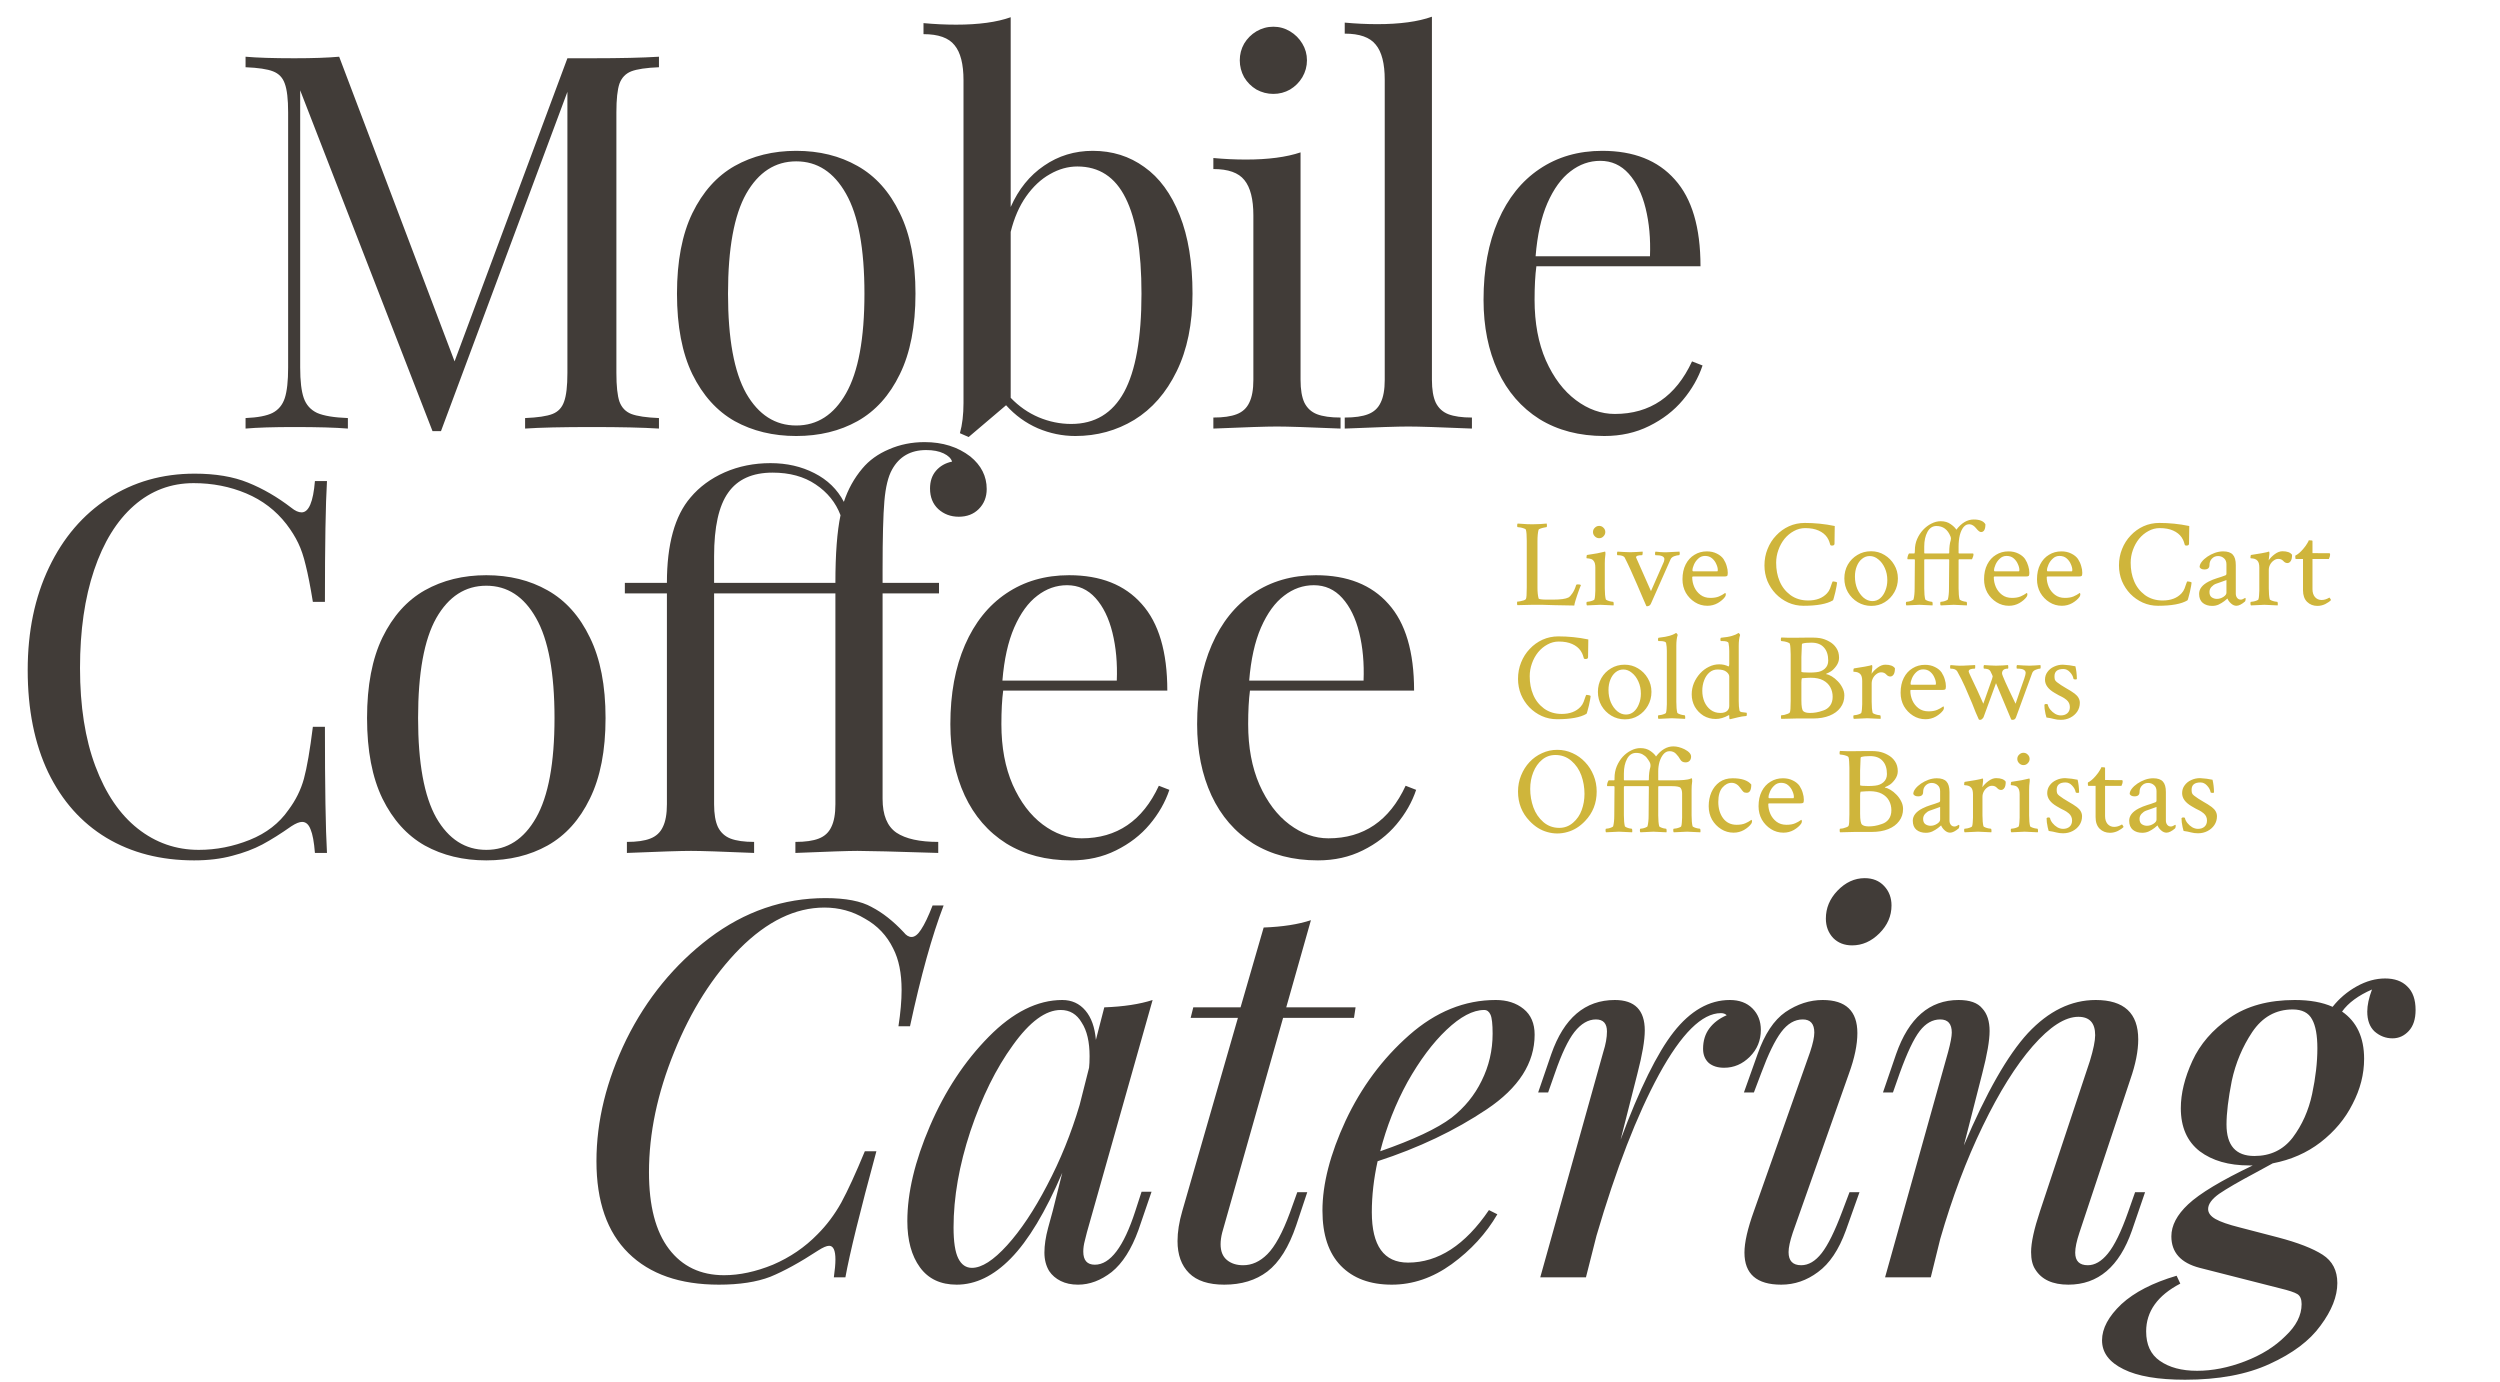 <svg xmlns="http://www.w3.org/2000/svg" width="595" height="329" viewBox="0 0 595 329" fill="none"><path d="M156.833 16.002C153.821 16.123 151.624 16.449 150.241 16.978C148.898 17.507 147.962 18.484 147.433 19.908C146.945 21.332 146.701 23.61 146.701 26.744V88.755C146.701 91.888 146.945 94.167 147.433 95.591C147.962 97.016 148.898 97.992 150.241 98.521C151.624 99.05 153.821 99.376 156.833 99.498V102C152.926 101.756 147.637 101.634 140.963 101.634C133.802 101.634 128.472 101.756 124.972 102V99.498C127.983 99.376 130.16 99.05 131.503 98.521C132.846 97.992 133.761 97.016 134.25 95.591C134.778 94.167 135.043 91.888 135.043 88.755V21.861L104.953 102.61H102.938L71.444 21.495V87.474C71.444 90.688 71.729 93.109 72.299 94.737C72.868 96.364 73.926 97.544 75.473 98.277C77.06 98.969 79.501 99.376 82.797 99.498V102C79.826 101.756 75.574 101.634 70.04 101.634C65.076 101.634 61.211 101.756 58.444 102V99.498C61.333 99.376 63.469 98.969 64.853 98.277C66.277 97.544 67.253 96.364 67.782 94.737C68.311 93.109 68.576 90.688 68.576 87.474V26.744C68.576 23.61 68.311 21.332 67.782 19.908C67.294 18.484 66.358 17.507 64.975 16.978C63.632 16.449 61.455 16.123 58.444 16.002V13.499C61.17 13.743 65.036 13.865 70.04 13.865C74.435 13.865 77.995 13.743 80.722 13.499L108.188 86.009L135.043 13.865H140.963C147.637 13.865 152.926 13.743 156.833 13.499V16.002ZM189.503 35.899C194.996 35.899 199.859 37.099 204.09 39.5C208.363 41.901 211.72 45.644 214.161 50.73C216.643 55.776 217.884 62.164 217.884 69.895C217.884 77.627 216.643 84.015 214.161 89.061C211.72 94.106 208.363 97.829 204.09 100.23C199.859 102.59 194.996 103.77 189.503 103.77C184.01 103.77 179.127 102.59 174.854 100.23C170.623 97.829 167.266 94.106 164.784 89.061C162.342 84.015 161.122 77.627 161.122 69.895C161.122 62.164 162.342 55.776 164.784 50.73C167.266 45.644 170.623 41.901 174.854 39.5C179.127 37.099 184.01 35.899 189.503 35.899ZM189.503 38.401C184.498 38.401 180.531 40.965 177.601 46.092C174.712 51.219 173.268 59.153 173.268 69.895C173.268 80.597 174.712 88.511 177.601 93.638C180.531 98.724 184.498 101.268 189.503 101.268C194.508 101.268 198.455 98.724 201.344 93.638C204.273 88.511 205.738 80.597 205.738 69.895C205.738 59.153 204.273 51.219 201.344 46.092C198.455 40.965 194.508 38.401 189.503 38.401ZM240.545 49.266C242.417 45.034 245.062 41.758 248.479 39.439C251.897 37.079 255.763 35.899 260.076 35.899C264.715 35.899 268.804 37.181 272.344 39.744C275.925 42.267 278.733 46.092 280.767 51.219C282.802 56.305 283.819 62.531 283.819 69.895C283.819 77.098 282.557 83.262 280.035 88.389C277.553 93.475 274.196 97.321 269.964 99.925C265.732 102.488 261.053 103.77 255.926 103.77C252.874 103.77 249.904 103.16 247.015 101.939C244.126 100.678 241.603 98.847 239.446 96.446L230.535 104.014L228.46 103.099C229.03 101.064 229.314 98.663 229.314 95.897V19.114C229.314 15.249 228.602 12.461 227.178 10.752C225.795 9.003 223.333 8.128 219.793 8.128V5.503C222.438 5.748 225.022 5.87 227.544 5.87C232.916 5.87 237.249 5.28 240.545 4.1V49.266ZM240.545 94.676C242.498 96.71 244.716 98.257 247.198 99.314C249.721 100.372 252.304 100.901 254.949 100.901C260.564 100.901 264.756 98.379 267.522 93.333C270.289 88.247 271.673 80.434 271.673 69.895C271.673 59.723 270.411 52.134 267.889 47.129C265.407 42.124 261.582 39.622 256.414 39.622C254.176 39.622 251.999 40.232 249.883 41.453C247.767 42.633 245.875 44.403 244.207 46.763C242.579 49.083 241.359 51.89 240.545 55.186V94.676ZM303.062 6.358C304.486 6.358 305.808 6.724 307.029 7.457C308.25 8.189 309.226 9.166 309.958 10.386C310.691 11.607 311.057 12.929 311.057 14.354C311.057 15.778 310.691 17.12 309.958 18.382C309.226 19.602 308.25 20.579 307.029 21.311C305.808 22.003 304.486 22.349 303.062 22.349C301.637 22.349 300.295 22.003 299.033 21.311C297.812 20.579 296.836 19.602 296.104 18.382C295.412 17.12 295.066 15.778 295.066 14.354C295.066 12.929 295.412 11.607 296.104 10.386C296.836 9.166 297.812 8.189 299.033 7.457C300.295 6.724 301.637 6.358 303.062 6.358ZM309.531 90.403C309.531 92.723 309.836 94.533 310.447 95.835C311.098 97.138 312.095 98.053 313.438 98.582C314.821 99.111 316.693 99.376 319.053 99.376V102C311.403 101.674 306.357 101.512 303.916 101.512C301.475 101.512 296.429 101.674 288.779 102V99.376C291.139 99.376 292.991 99.111 294.333 98.582C295.717 98.053 296.714 97.138 297.324 95.835C297.975 94.533 298.301 92.723 298.301 90.403V51.28C298.301 47.414 297.589 44.607 296.165 42.857C294.781 41.107 292.319 40.232 288.779 40.232V37.608C291.383 37.852 293.967 37.974 296.531 37.974C301.82 37.974 306.154 37.404 309.531 36.265V90.403ZM340.798 90.403C340.798 92.723 341.103 94.533 341.713 95.835C342.364 97.138 343.361 98.053 344.704 98.582C346.088 99.111 347.959 99.376 350.319 99.376V102C342.67 101.674 337.624 101.512 335.183 101.512C332.741 101.512 327.696 101.674 320.046 102V99.376C322.406 99.376 324.257 99.111 325.6 98.582C326.984 98.053 327.98 97.138 328.591 95.835C329.242 94.533 329.567 92.723 329.567 90.403V18.992C329.567 15.127 328.855 12.339 327.431 10.63C326.048 8.881 323.586 8.006 320.046 8.006V5.381C322.65 5.625 325.234 5.748 327.797 5.748C333.168 5.748 337.502 5.158 340.798 3.978V90.403ZM405.207 86.985C404.23 89.915 402.663 92.662 400.507 95.225C398.391 97.748 395.726 99.803 392.511 101.39C389.337 102.977 385.777 103.77 381.83 103.77C375.889 103.77 370.742 102.427 366.388 99.742C362.075 97.016 358.779 93.211 356.5 88.328C354.222 83.405 353.083 77.749 353.083 71.36C353.083 64.118 354.242 57.831 356.562 52.501C358.881 47.17 362.156 43.081 366.388 40.232C370.661 37.343 375.645 35.899 381.342 35.899C388.829 35.899 394.586 38.178 398.615 42.735C402.684 47.252 404.718 54.128 404.718 63.365H365.656C365.371 65.521 365.229 68.186 365.229 71.36C365.229 76.853 366.124 81.655 367.914 85.765C369.745 89.874 372.125 93.028 375.055 95.225C377.985 97.422 381.077 98.521 384.333 98.521C392.715 98.521 398.839 94.35 402.704 86.009L405.207 86.985ZM392.694 60.984C392.857 56.834 392.511 53.029 391.657 49.571C390.802 46.112 389.459 43.366 387.628 41.331C385.797 39.297 383.539 38.279 380.854 38.279C378.29 38.279 375.93 39.113 373.773 40.782C371.617 42.409 369.786 44.932 368.28 48.35C366.815 51.727 365.88 55.939 365.473 60.984H392.694ZM74.951 203C74.748 200.396 74.402 198.524 73.914 197.385C73.466 196.205 72.795 195.615 71.899 195.615C71.248 195.615 70.394 195.961 69.336 196.652C66.854 198.402 64.555 199.847 62.439 200.986C60.364 202.084 57.983 202.98 55.298 203.671C52.612 204.404 49.581 204.77 46.204 204.77C38.269 204.77 31.311 202.98 25.33 199.399C19.389 195.818 14.771 190.63 11.475 183.835C8.219 176.999 6.592 168.881 6.592 159.482C6.592 150.286 8.28 142.148 11.658 135.068C15.035 127.988 19.735 122.495 25.757 118.588C31.779 114.682 38.635 112.729 46.326 112.729C51.29 112.729 55.522 113.441 59.021 114.865C62.561 116.289 65.999 118.283 69.336 120.847C70.231 121.579 71.045 121.945 71.777 121.945C73.486 121.945 74.544 119.463 74.951 114.499H77.82C77.494 119.911 77.332 129.493 77.332 143.247H74.463C73.853 139.503 73.283 136.594 72.754 134.519C72.266 132.443 71.676 130.694 70.984 129.27C70.292 127.805 69.356 126.299 68.176 124.753C65.653 121.498 62.459 119.056 58.594 117.429C54.728 115.801 50.557 114.987 46.081 114.987C40.67 114.987 35.929 116.778 31.86 120.358C27.791 123.939 24.638 129.046 22.4 135.678C20.162 142.311 19.043 150.083 19.043 158.994C19.043 168.068 20.264 175.86 22.705 182.37C25.146 188.881 28.503 193.824 32.776 197.202C37.048 200.579 41.891 202.268 47.302 202.268C51.453 202.268 55.501 201.474 59.448 199.887C63.395 198.3 66.467 195.92 68.665 192.746C70.374 190.467 71.594 188.006 72.327 185.361C73.059 182.675 73.771 178.545 74.463 172.971H77.332C77.332 187.334 77.494 197.344 77.82 203H74.951ZM115.739 136.899C121.232 136.899 126.095 138.099 130.327 140.5C134.599 142.901 137.956 146.644 140.397 151.73C142.88 156.776 144.121 163.164 144.121 170.896C144.121 178.627 142.88 185.015 140.397 190.061C137.956 195.106 134.599 198.829 130.327 201.23C126.095 203.59 121.232 204.77 115.739 204.77C110.246 204.77 105.363 203.59 101.091 201.23C96.859 198.829 93.502 195.106 91.02 190.061C88.579 185.015 87.358 178.627 87.358 170.896C87.358 163.164 88.579 156.776 91.02 151.73C93.502 146.644 96.859 142.901 101.091 140.5C105.363 138.099 110.246 136.899 115.739 136.899ZM115.739 139.401C110.734 139.401 106.767 141.965 103.837 147.092C100.948 152.219 99.504 160.153 99.504 170.896C99.504 181.597 100.948 189.511 103.837 194.638C106.767 199.724 110.734 202.268 115.739 202.268C120.744 202.268 124.691 199.724 127.58 194.638C130.51 189.511 131.975 181.597 131.975 170.896C131.975 160.153 130.51 152.219 127.58 147.092C124.691 141.965 120.744 139.401 115.739 139.401ZM158.725 138.73C158.725 129.534 160.596 122.759 164.34 118.405C166.456 115.882 169.162 113.889 172.458 112.424C175.794 110.959 179.436 110.227 183.383 110.227C187.248 110.227 190.727 111.02 193.82 112.607C196.953 114.194 199.293 116.472 200.839 119.443C201.815 116.472 203.28 113.828 205.233 111.508C206.861 109.555 208.977 108.029 211.581 106.931C214.185 105.791 217.013 105.222 220.065 105.222C224.337 105.222 227.959 106.361 230.929 108.64C233.533 110.756 234.835 113.339 234.835 116.391C234.835 118.304 234.205 119.89 232.943 121.152C231.723 122.373 230.136 122.983 228.183 122.983C226.27 122.983 224.643 122.373 223.3 121.152C221.998 119.931 221.347 118.304 221.347 116.269C221.347 114.56 221.815 113.156 222.75 112.058C223.727 110.918 225.009 110.186 226.596 109.86C226.352 109.087 225.68 108.436 224.582 107.907C223.483 107.378 222.099 107.114 220.431 107.114C216.728 107.114 214.022 108.66 212.313 111.752C211.378 113.421 210.767 115.923 210.482 119.26C210.198 122.556 210.055 127.967 210.055 135.495V138.73H223.483V141.232H210.055V190.122C210.055 193.987 211.154 196.673 213.351 198.178C215.548 199.643 218.865 200.375 223.3 200.375V203C213.046 202.674 206.637 202.512 204.074 202.512C202.039 202.512 197.116 202.674 189.303 203V200.375C191.663 200.375 193.515 200.111 194.857 199.582C196.241 199.053 197.238 198.138 197.848 196.835C198.499 195.533 198.825 193.723 198.825 191.403V141.232H169.955V191.403C169.955 193.723 170.26 195.533 170.871 196.835C171.522 198.138 172.519 199.053 173.861 199.582C175.245 200.111 177.117 200.375 179.477 200.375V203C171.827 202.674 166.822 202.512 164.462 202.512C162.102 202.512 157.016 202.674 149.203 203V200.375C151.563 200.375 153.415 200.111 154.757 199.582C156.141 199.053 157.138 198.138 157.748 196.835C158.399 195.533 158.725 193.723 158.725 191.403V141.232H148.715V138.73H158.725ZM198.825 138.73C198.825 131.853 199.232 126.482 200.045 122.617C198.906 119.606 196.933 117.164 194.125 115.292C191.358 113.421 187.94 112.485 183.871 112.485C179.07 112.485 175.55 114.072 173.312 117.246C171.074 120.379 169.955 125.424 169.955 132.382V138.73H198.825ZM278.309 187.985C277.333 190.915 275.766 193.662 273.609 196.225C271.493 198.748 268.828 200.803 265.614 202.39C262.44 203.977 258.88 204.77 254.933 204.77C248.992 204.77 243.845 203.427 239.491 200.742C235.178 198.015 231.882 194.211 229.603 189.328C227.324 184.405 226.185 178.749 226.185 172.36C226.185 165.118 227.345 158.831 229.664 153.5C231.983 148.17 235.259 144.081 239.491 141.232C243.763 138.343 248.748 136.899 254.444 136.899C261.931 136.899 267.689 139.178 271.717 143.735C275.786 148.251 277.821 155.128 277.821 164.365H238.758C238.473 166.521 238.331 169.187 238.331 172.36C238.331 177.854 239.226 182.655 241.017 186.765C242.848 190.874 245.228 194.028 248.158 196.225C251.087 198.422 254.18 199.521 257.435 199.521C265.817 199.521 271.941 195.35 275.807 187.009L278.309 187.985ZM265.797 161.984C265.96 157.834 265.614 154.029 264.759 150.571C263.905 147.112 262.562 144.366 260.731 142.331C258.9 140.297 256.642 139.279 253.956 139.279C251.393 139.279 249.033 140.113 246.876 141.782C244.719 143.409 242.888 145.932 241.383 149.35C239.918 152.727 238.982 156.939 238.575 161.984H265.797ZM337.042 187.985C336.065 190.915 334.498 193.662 332.342 196.225C330.226 198.748 327.561 200.803 324.346 202.39C321.172 203.977 317.612 204.77 313.665 204.77C307.724 204.77 302.577 203.427 298.223 200.742C293.91 198.015 290.614 194.211 288.335 189.328C286.057 184.405 284.917 178.749 284.917 172.36C284.917 165.118 286.077 158.831 288.396 153.5C290.716 148.17 293.991 144.081 298.223 141.232C302.496 138.343 307.48 136.899 313.177 136.899C320.664 136.899 326.421 139.178 330.45 143.735C334.519 148.251 336.553 155.128 336.553 164.365H297.491C297.206 166.521 297.063 169.187 297.063 172.36C297.063 177.854 297.959 182.655 299.749 186.765C301.58 190.874 303.96 194.028 306.89 196.225C309.82 198.422 312.912 199.521 316.167 199.521C324.55 199.521 330.674 195.35 334.539 187.009L337.042 187.985ZM324.529 161.984C324.692 157.834 324.346 154.029 323.492 150.571C322.637 147.112 321.294 144.366 319.463 142.331C317.632 140.297 315.374 139.279 312.688 139.279C310.125 139.279 307.765 140.113 305.608 141.782C303.452 143.409 301.621 145.932 300.115 149.35C298.65 152.727 297.715 156.939 297.308 161.984H324.529ZM224.581 215.5C221.831 222.667 219.164 232.25 216.581 244.25H213.831C214.331 241 214.581 238.125 214.581 235.625C214.581 231.625 213.914 228.333 212.581 225.75C211.081 222.667 208.831 220.292 205.831 218.625C202.914 216.875 199.706 216 196.206 216C189.289 216 182.581 219.25 176.081 225.75C169.664 232.25 164.456 240.458 160.456 250.375C156.456 260.208 154.456 269.75 154.456 279C154.456 287 156.039 293.083 159.206 297.25C162.373 301.417 166.748 303.5 172.331 303.5C175.998 303.5 179.873 302.667 183.956 301C188.039 299.25 191.581 296.833 194.581 293.75C196.748 291.583 198.623 289.083 200.206 286.25C201.789 283.333 203.664 279.25 205.831 274H208.581C204.664 288.417 202.206 298.417 201.206 304H198.456C198.706 302.25 198.831 300.833 198.831 299.75C198.831 297.583 198.331 296.5 197.331 296.5C196.748 296.5 195.873 296.875 194.706 297.625C190.373 300.458 186.581 302.542 183.331 303.875C180.081 305.125 175.998 305.75 171.081 305.75C161.831 305.75 154.664 303.25 149.581 298.25C144.498 293.25 141.956 285.958 141.956 276.375C141.956 266.792 144.331 257.125 149.081 247.375C153.914 237.625 160.498 229.583 168.831 223.25C177.248 216.917 186.456 213.75 196.456 213.75C201.289 213.75 204.956 214.458 207.456 215.875C210.039 217.208 212.581 219.208 215.081 221.875C215.664 222.625 216.289 223 216.956 223C217.706 223 218.456 222.417 219.206 221.25C220.039 220 220.956 218.083 221.956 215.5H224.581ZM271.696 283.625H274.071L270.946 292.75C269.28 297.333 267.155 300.667 264.571 302.75C261.988 304.75 259.321 305.75 256.571 305.75C254.988 305.75 253.613 305.458 252.446 304.875C251.28 304.292 250.363 303.5 249.696 302.5C248.946 301.25 248.571 299.792 248.571 298.125C248.571 296.375 248.863 294.417 249.446 292.25C250.03 290.083 250.405 288.708 250.571 288.125L252.821 279.125C248.821 288.458 244.738 295.25 240.571 299.5C236.488 303.667 232.196 305.75 227.696 305.75C223.863 305.75 220.946 304.375 218.946 301.625C216.946 298.875 215.946 295.208 215.946 290.625C215.946 283.875 217.738 276.333 221.321 268C224.905 259.667 229.571 252.583 235.321 246.75C241.071 240.917 246.905 238 252.821 238C255.071 238 256.905 238.833 258.321 240.5C259.738 242.167 260.571 244.5 260.821 247.5L262.821 239.75C267.405 239.583 271.238 239 274.321 238L258.696 293.25C258.613 293.583 258.446 294.25 258.196 295.25C257.946 296.167 257.821 297.042 257.821 297.875C257.821 299.958 258.738 301 260.571 301C264.238 301 267.446 296.75 270.196 288.25L271.696 283.625ZM231.321 301.75C233.655 301.75 236.446 299.958 239.696 296.375C242.946 292.792 246.113 288.042 249.196 282.125C252.363 276.125 254.946 269.75 256.946 263L259.196 254.125C259.28 253.458 259.321 252.542 259.321 251.375C259.321 247.958 258.696 245.292 257.446 243.375C256.28 241.375 254.613 240.375 252.446 240.375C248.863 240.375 245.071 243.167 241.071 248.75C237.071 254.25 233.696 261.083 230.946 269.25C228.28 277.333 226.946 284.958 226.946 292.125C226.946 295.542 227.321 298 228.071 299.5C228.821 301 229.905 301.75 231.321 301.75ZM290.876 293.375C290.626 294.375 290.501 295.292 290.501 296.125C290.501 297.792 291.001 299.042 292.001 299.875C293.001 300.708 294.293 301.125 295.876 301.125C297.959 301.125 299.876 300.25 301.626 298.5C303.459 296.667 305.251 293.375 307.001 288.625L308.751 283.75H311.126L308.501 291.625C306.751 296.792 304.459 300.458 301.626 302.625C298.876 304.708 295.459 305.75 291.376 305.75C287.626 305.75 284.834 304.833 283.001 303C281.168 301.167 280.251 298.625 280.251 295.375C280.251 293.208 280.626 290.833 281.376 288.25L294.626 242.25H283.376L284.001 239.75H295.251L300.751 220.75C305.251 220.583 309.001 220 312.001 219L306.126 239.75H322.626L322.251 242.25H305.376L290.876 293.375ZM365.243 246.25C365.243 253 361.451 258.917 353.868 264C346.285 269.083 337.618 273.208 327.868 276.375C326.951 280.542 326.493 284.583 326.493 288.5C326.493 296.5 329.368 300.5 335.118 300.5C342.285 300.5 348.701 296.333 354.368 288L356.368 289C353.702 293.583 350.077 297.542 345.493 300.875C340.993 304.125 336.243 305.75 331.243 305.75C326.076 305.75 322.035 304.25 319.118 301.25C316.201 298.25 314.743 293.875 314.743 288.125C314.743 281.792 316.576 274.667 320.243 266.75C323.993 258.75 329.035 251.958 335.368 246.375C341.701 240.792 348.576 238 355.993 238C358.66 238 360.868 238.708 362.618 240.125C364.368 241.542 365.243 243.583 365.243 246.25ZM353.243 240.375C350.576 240.375 347.576 241.958 344.243 245.125C340.993 248.208 337.91 252.333 334.993 257.5C332.16 262.667 329.993 268.167 328.493 274C336.41 271.25 342.076 268.583 345.493 266C348.576 263.583 350.951 260.667 352.618 257.25C354.368 253.75 355.243 250 355.243 246C355.243 243.75 355.077 242.25 354.743 241.5C354.41 240.75 353.91 240.375 353.243 240.375ZM411.707 238C413.957 238 415.749 238.667 417.082 240C418.415 241.333 419.082 243.042 419.082 245.125C419.082 247.625 418.207 249.75 416.457 251.5C414.707 253.25 412.665 254.125 410.332 254.125C408.832 254.125 407.624 253.75 406.707 253C405.79 252.167 405.332 251.042 405.332 249.625C405.332 247.708 405.832 246.083 406.832 244.75C407.832 243.417 409.207 242.375 410.957 241.625C410.624 241.292 410.165 241.125 409.582 241.125C405.082 241.125 400.165 246 394.832 255.75C389.582 265.417 384.624 278.208 379.957 294.125L377.457 304H366.582L381.582 250.375C382.165 248.542 382.457 246.917 382.457 245.5C382.457 243.583 381.582 242.625 379.832 242.625C377.999 242.625 376.29 243.625 374.707 245.625C373.207 247.542 371.665 250.792 370.082 255.375L368.457 260H366.082L369.207 250.875C372.207 242.292 377.249 238 384.332 238C389.082 238 391.457 240.417 391.457 245.25C391.457 247.583 390.874 251 389.707 255.5L385.707 271.25C390.207 259.167 394.415 250.625 398.332 245.625C402.332 240.542 406.79 238 411.707 238ZM434.555 218.625C434.555 216.125 435.471 213.917 437.305 212C439.221 210 441.388 209 443.805 209C445.721 209 447.263 209.625 448.43 210.875C449.596 212.125 450.18 213.667 450.18 215.5C450.18 218 449.221 220.208 447.305 222.125C445.388 224.042 443.221 225 440.805 225C438.971 225 437.471 224.417 436.305 223.25C435.138 222 434.555 220.458 434.555 218.625ZM430.805 250.375C431.471 248.375 431.805 246.833 431.805 245.75C431.805 243.667 430.888 242.625 429.055 242.625C427.138 242.625 425.43 243.625 423.93 245.625C422.43 247.625 420.846 250.875 419.18 255.375L417.43 260H415.055L418.305 250.875C419.971 246.125 422.18 242.792 424.93 240.875C427.763 238.958 430.721 238 433.805 238C439.305 238 442.055 240.625 442.055 245.875C442.055 248.625 441.388 251.833 440.055 255.5L426.68 293.375C426.013 295.375 425.68 296.917 425.68 298C425.68 300.083 426.68 301.125 428.68 301.125C430.43 301.125 432.055 300.167 433.555 298.25C435.055 296.333 436.68 293.042 438.43 288.375L440.18 283.75H442.555L439.305 292.875C437.638 297.458 435.43 300.75 432.68 302.75C430.013 304.75 427.096 305.75 423.93 305.75C418.096 305.75 415.18 303.208 415.18 298.125C415.18 295.708 415.93 292.417 417.43 288.25L430.805 250.375ZM510.524 283.75L507.399 292.875C504.399 301.458 499.358 305.75 492.274 305.75C488.524 305.75 485.899 304.542 484.399 302.125C483.733 301.125 483.399 299.75 483.399 298C483.399 295.75 484.108 292.5 485.524 288.25L497.399 252.5C498.233 249.75 498.649 247.708 498.649 246.375C498.649 243.458 497.316 242 494.649 242C491.483 242 487.858 244.333 483.774 249C479.774 253.583 475.816 259.917 471.899 268C467.983 276.083 464.608 285.042 461.774 294.875L459.524 304H448.649L463.649 250.375C464.233 248.208 464.524 246.667 464.524 245.75C464.524 243.667 463.608 242.625 461.774 242.625C459.941 242.625 458.316 243.542 456.899 245.375C455.483 247.208 453.899 250.542 452.149 255.375L450.524 260H448.149L451.274 250.875C454.274 242.292 459.233 238 466.149 238C468.816 238 470.691 238.667 471.774 240C472.941 241.25 473.524 243.042 473.524 245.375C473.524 247.625 472.941 251 471.774 255.5L467.399 272.625C472.733 260.042 477.816 251.125 482.649 245.875C487.566 240.625 492.941 238 498.774 238C505.524 238 508.899 241.125 508.899 247.375C508.899 250.125 508.274 253.292 507.024 256.875L494.899 293.375C494.233 295.375 493.899 296.958 493.899 298.125C493.899 300.125 494.899 301.125 496.899 301.125C498.566 301.125 500.149 300.208 501.649 298.375C503.233 296.458 504.858 293.125 506.524 288.375L508.149 283.75H510.524ZM567.659 232.875C569.909 232.875 571.659 233.5 572.909 234.75C574.243 236 574.909 237.875 574.909 240.375C574.909 242.542 574.368 244.208 573.284 245.375C572.201 246.542 570.909 247.125 569.409 247.125C567.826 247.125 566.409 246.583 565.159 245.5C563.993 244.417 563.409 242.833 563.409 240.75C563.409 239.25 563.784 237.5 564.534 235.5C561.284 236.917 558.909 238.667 557.409 240.75C560.909 243.167 562.659 246.917 562.659 252C562.659 255.667 561.743 259.25 559.909 262.75C558.159 266.25 555.618 269.292 552.284 271.875C549.034 274.375 545.243 276.042 540.909 276.875L536.784 279.125C532.868 281.208 529.993 282.875 528.159 284.125C526.409 285.375 525.534 286.583 525.534 287.75C525.534 288.667 526.118 289.458 527.284 290.125C528.451 290.792 530.368 291.458 533.034 292.125L542.159 294.5C546.909 295.75 550.451 297.125 552.784 298.625C555.118 300.125 556.284 302.375 556.284 305.375C556.284 308.542 554.951 311.917 552.284 315.5C549.701 319.083 545.659 322.125 540.159 324.625C534.743 327.125 528.034 328.375 520.034 328.375C513.618 328.375 508.743 327.542 505.409 325.875C501.993 324.208 500.284 321.917 500.284 319C500.284 316.167 501.826 313.292 504.909 310.375C507.993 307.542 512.368 305.292 518.034 303.625L518.909 305.5C513.493 308.333 510.784 312.125 510.784 316.875C510.784 320.042 511.868 322.375 514.034 323.875C516.284 325.458 519.243 326.25 522.909 326.25C526.576 326.25 530.368 325.5 534.284 324C538.201 322.5 541.409 320.5 543.909 318C546.493 315.583 547.784 313.042 547.784 310.375C547.784 309.208 547.451 308.417 546.784 308C546.118 307.583 544.743 307.125 542.659 306.625L523.534 301.75C519.034 300.583 516.784 298.083 516.784 294.25C516.784 291.667 518.118 289.125 520.784 286.625C523.534 284.042 528.659 280.958 536.159 277.375H535.284C530.451 277.375 526.534 276.25 523.534 274C520.534 271.667 519.034 268.25 519.034 263.75C519.034 260.25 519.951 256.5 521.784 252.5C523.618 248.5 526.576 245.083 530.659 242.25C534.743 239.417 539.909 238 546.159 238C549.743 238 552.743 238.542 555.159 239.625C556.743 237.625 558.659 236 560.909 234.75C563.159 233.5 565.409 232.875 567.659 232.875ZM536.534 275.125C540.368 275.125 543.409 273.667 545.659 270.75C547.909 267.75 549.451 264.292 550.284 260.375C551.118 256.458 551.534 252.833 551.534 249.5C551.534 246.417 551.118 244.125 550.284 242.625C549.451 241.042 547.909 240.25 545.659 240.25C541.659 240.25 538.451 242.042 536.034 245.625C533.701 249.125 532.076 253 531.159 257.25C530.326 261.5 529.909 264.958 529.909 267.625C529.909 272.625 532.118 275.125 536.534 275.125Z" fill="#413C38"></path><path d="M374.678 144.117C373.662 144.117 372.08 144.088 369.932 144.029C368.857 143.99 367.881 143.961 367.002 143.941C366.123 143.922 365.352 143.922 364.688 143.941L361.143 144.029C361.084 143.971 361.055 143.814 361.055 143.561C361.055 143.307 361.084 143.18 361.143 143.18C361.338 143.18 361.572 143.15 361.846 143.092C362.139 143.033 362.412 142.965 362.666 142.887C362.939 142.789 363.105 142.682 363.164 142.564C363.301 142.35 363.369 141.432 363.369 139.811V128.736C363.369 127.447 363.301 126.559 363.164 126.07C363.125 125.953 362.979 125.855 362.725 125.777C362.471 125.68 362.197 125.602 361.904 125.543C361.611 125.484 361.377 125.455 361.201 125.455C361.123 125.455 361.084 125.328 361.084 125.074C361.084 124.84 361.123 124.684 361.201 124.605C361.377 124.605 361.67 124.625 362.08 124.664C362.51 124.684 362.969 124.713 363.457 124.752C363.945 124.771 364.365 124.781 364.717 124.781C365.342 124.781 365.967 124.762 366.592 124.723C367.217 124.664 367.725 124.625 368.115 124.605C368.154 124.762 368.174 124.908 368.174 125.045C368.174 125.318 368.135 125.455 368.057 125.455C367.939 125.455 367.734 125.494 367.441 125.572C367.148 125.631 366.875 125.709 366.621 125.807C366.367 125.885 366.221 125.973 366.182 126.07C366.006 126.734 365.918 127.643 365.918 128.795V139.84C365.918 140.875 366.006 141.734 366.182 142.418C366.24 142.613 366.904 142.711 368.174 142.711H369.58C371.377 142.711 372.607 142.545 373.271 142.213C373.564 142.057 373.887 141.715 374.238 141.188C374.609 140.641 374.902 139.996 375.117 139.254C375.156 139.137 375.293 139.078 375.527 139.078C375.898 139.078 376.143 139.137 376.26 139.254C376.201 139.41 376.104 139.654 375.967 139.986C375.85 140.299 375.732 140.621 375.615 140.953C375.498 141.285 375.4 141.568 375.322 141.803C375.205 142.154 375.078 142.555 374.941 143.004C374.805 143.453 374.717 143.824 374.678 144.117ZM377.695 144.088C377.617 144.01 377.578 143.844 377.578 143.59C377.578 143.355 377.617 143.238 377.695 143.238C377.852 143.238 378.066 143.209 378.34 143.15C378.613 143.092 378.867 143.014 379.102 142.916C379.336 142.818 379.463 142.73 379.482 142.652C379.561 142.379 379.609 142.066 379.629 141.715C379.668 141.363 379.688 140.992 379.688 140.602V135.064C379.688 134.322 379.551 133.795 379.277 133.482C379.082 133.229 378.848 133.072 378.574 133.014C378.301 132.936 378.066 132.896 377.871 132.896C377.676 132.877 377.578 132.848 377.578 132.809C377.578 132.34 377.637 132.096 377.754 132.076C378.789 131.92 379.58 131.793 380.127 131.695C380.674 131.578 381.162 131.471 381.592 131.373L381.943 131.285C382.021 131.266 382.07 131.344 382.09 131.52C382.109 131.695 382.109 131.822 382.09 131.9C382.051 132.291 382.012 132.662 381.973 133.014C381.953 133.365 381.943 133.697 381.943 134.01V140.045C381.943 140.611 381.963 141.109 382.002 141.539C382.041 141.969 382.1 142.34 382.178 142.652C382.217 142.73 382.354 142.818 382.588 142.916C382.822 143.014 383.076 143.092 383.35 143.15C383.623 143.209 383.818 143.238 383.936 143.238C383.994 143.238 384.033 143.355 384.053 143.59C384.072 143.824 384.062 143.99 384.023 144.088L380.889 143.941L377.695 144.088ZM380.596 128.092C380.205 128.092 379.863 127.945 379.57 127.652C379.277 127.359 379.131 127.018 379.131 126.627C379.131 126.217 379.277 125.875 379.57 125.602C379.863 125.309 380.205 125.162 380.596 125.162C381.006 125.162 381.348 125.309 381.621 125.602C381.914 125.875 382.061 126.217 382.061 126.627C382.061 127.018 381.914 127.359 381.621 127.652C381.348 127.945 381.006 128.092 380.596 128.092ZM391.816 144.205C391.66 143.834 391.396 143.229 391.025 142.389C390.674 141.549 390.215 140.475 389.648 139.166C389.082 137.838 388.555 136.646 388.066 135.592C387.578 134.518 387.119 133.561 386.689 132.721C386.475 132.33 385.898 132.135 384.961 132.135C384.883 132.135 384.844 132.008 384.844 131.754C384.844 131.52 384.883 131.363 384.961 131.285C385.469 131.305 385.977 131.334 386.484 131.373C386.992 131.412 387.5 131.432 388.008 131.432C388.496 131.432 388.984 131.412 389.473 131.373C389.961 131.334 390.449 131.305 390.938 131.285C390.977 131.363 390.977 131.529 390.938 131.783C390.918 132.018 390.879 132.135 390.82 132.135C389.863 132.135 389.385 132.301 389.385 132.633C389.385 132.652 389.395 132.691 389.414 132.75C389.434 132.789 389.453 132.828 389.473 132.867L392.93 140.689L395.889 133.951C395.986 133.756 396.045 133.59 396.064 133.453C396.104 133.297 396.123 133.17 396.123 133.072C396.123 132.447 395.42 132.135 394.014 132.135C393.936 132.135 393.896 132.008 393.896 131.754C393.896 131.52 393.936 131.363 394.014 131.285C394.229 131.305 394.629 131.344 395.215 131.402C395.801 131.441 396.328 131.451 396.797 131.432L399.727 131.285C399.766 131.441 399.785 131.588 399.785 131.725C399.785 131.998 399.717 132.135 399.58 132.135C399.307 132.135 398.945 132.213 398.496 132.369C398.047 132.525 397.744 132.779 397.588 133.131L392.93 143.648C392.793 143.961 392.588 144.156 392.314 144.234C392.041 144.332 391.875 144.322 391.816 144.205ZM406.348 144.176C405.273 144.176 404.287 143.893 403.389 143.326C402.49 142.76 401.768 142.008 401.221 141.07C400.693 140.113 400.43 139.049 400.43 137.877C400.43 136.51 400.684 135.328 401.191 134.332C401.699 133.336 402.393 132.574 403.271 132.047C404.15 131.5 405.137 131.227 406.23 131.227C407.129 131.227 407.92 131.402 408.604 131.754C409.287 132.086 409.814 132.516 410.186 133.043C410.537 133.59 410.791 134.146 410.947 134.713C411.123 135.26 411.211 135.807 411.211 136.354C411.211 136.744 411.152 136.988 411.035 137.086C410.918 137.164 410.693 137.203 410.361 137.203H402.979C402.822 137.203 402.744 137.252 402.744 137.35C402.744 138.17 402.91 138.961 403.242 139.723C403.574 140.465 404.062 141.08 404.707 141.568C405.352 142.057 406.143 142.301 407.08 142.301C407.9 142.301 408.584 142.184 409.131 141.949C409.697 141.695 410.107 141.471 410.361 141.275L410.566 141.129C410.684 141.129 410.742 141.256 410.742 141.51C410.742 141.646 410.684 141.822 410.566 142.037C410.176 142.584 409.6 143.082 408.838 143.531C408.076 143.961 407.246 144.176 406.348 144.176ZM402.979 135.973H408.691C408.789 135.973 408.838 135.875 408.838 135.68C408.838 135.25 408.721 134.781 408.486 134.273C408.271 133.746 407.939 133.287 407.49 132.896C407.041 132.506 406.475 132.311 405.791 132.311C405.166 132.311 404.629 132.525 404.18 132.955C403.73 133.365 403.389 133.844 403.154 134.391C402.92 134.918 402.803 135.377 402.803 135.768C402.803 135.904 402.861 135.973 402.979 135.973ZM429.229 144.176C427.939 144.176 426.729 143.922 425.596 143.414C424.482 142.906 423.496 142.213 422.637 141.334C421.797 140.455 421.133 139.439 420.645 138.287C420.176 137.115 419.941 135.875 419.941 134.566C419.941 133.18 420.186 131.881 420.674 130.67C421.162 129.439 421.846 128.365 422.725 127.447C423.604 126.51 424.619 125.777 425.771 125.25C426.943 124.723 428.203 124.459 429.551 124.459C430.703 124.459 431.875 124.518 433.066 124.635C434.258 124.752 435.459 124.938 436.67 125.191L436.611 129.41C436.611 129.703 436.406 129.85 435.996 129.85C435.801 129.85 435.674 129.801 435.615 129.703C435.557 129.449 435.479 129.195 435.381 128.941C435.303 128.668 435.127 128.316 434.854 127.887C434.385 127.203 433.711 126.666 432.832 126.275C431.973 125.885 430.908 125.689 429.639 125.689C428.682 125.689 427.783 125.924 426.943 126.393C426.104 126.842 425.361 127.457 424.717 128.238C424.092 129.02 423.604 129.908 423.252 130.904C422.9 131.881 422.725 132.896 422.725 133.951C422.725 135.572 422.998 137.027 423.545 138.316C424.092 139.645 424.951 140.748 426.123 141.627C427.314 142.486 428.721 142.916 430.342 142.916C432.275 142.916 433.77 142.35 434.824 141.217C435.137 140.885 435.381 140.494 435.557 140.045C435.732 139.596 435.869 139.205 435.967 138.873C436.064 138.541 436.162 138.375 436.26 138.375C436.377 138.375 436.514 138.395 436.67 138.434C436.846 138.453 436.982 138.492 437.08 138.551L437.227 138.639C437.227 138.756 437.188 139.029 437.109 139.459C437.031 139.889 436.934 140.367 436.816 140.895C436.699 141.402 436.582 141.852 436.465 142.242C436.367 142.633 436.289 142.848 436.23 142.887C434.785 143.746 432.451 144.176 429.229 144.176ZM445.371 144.205C444.199 144.205 443.125 143.912 442.148 143.326C441.172 142.74 440.391 141.949 439.805 140.953C439.238 139.957 438.955 138.863 438.955 137.672C438.955 136.461 439.229 135.367 439.775 134.391C440.342 133.414 441.104 132.643 442.061 132.076C443.018 131.49 444.102 131.197 445.312 131.197C446.484 131.197 447.549 131.49 448.506 132.076C449.482 132.662 450.254 133.443 450.82 134.42C451.406 135.396 451.699 136.48 451.699 137.672C451.699 138.863 451.416 139.957 450.85 140.953C450.283 141.949 449.521 142.74 448.564 143.326C447.627 143.912 446.562 144.205 445.371 144.205ZM445.635 143.062C446.338 143.062 446.953 142.838 447.48 142.389C448.008 141.939 448.418 141.334 448.711 140.572C449.023 139.811 449.18 138.98 449.18 138.082C449.18 137.027 448.984 136.07 448.594 135.211C448.203 134.332 447.686 133.639 447.041 133.131C446.416 132.604 445.732 132.34 444.99 132.34C444.307 132.34 443.691 132.564 443.145 133.014C442.617 133.443 442.207 134.029 441.914 134.771C441.621 135.494 441.475 136.314 441.475 137.232C441.475 138.287 441.66 139.264 442.031 140.162C442.422 141.041 442.93 141.744 443.555 142.271C444.199 142.799 444.893 143.062 445.635 143.062ZM453.721 144.088C453.643 144.01 453.604 143.863 453.604 143.648C453.604 143.375 453.643 143.238 453.721 143.238C453.877 143.238 454.082 143.209 454.336 143.15C454.59 143.092 454.824 143.014 455.039 142.916C455.273 142.818 455.4 142.73 455.42 142.652C455.596 141.969 455.684 141.1 455.684 140.045C455.703 138.658 455.713 137.408 455.713 136.295C455.732 135.162 455.742 134.166 455.742 133.307C455.742 133.17 455.693 133.102 455.596 133.102H454.043C453.984 133.102 453.955 133.043 453.955 132.926C453.955 132.73 454.004 132.486 454.102 132.193C454.219 131.881 454.316 131.725 454.395 131.725H455.596C455.635 131.725 455.664 131.686 455.684 131.607C455.723 131.529 455.742 131.314 455.742 130.963C455.742 130.006 455.918 129.117 456.27 128.297C456.641 127.457 457.119 126.725 457.705 126.1C458.311 125.455 458.975 124.957 459.697 124.605C460.42 124.234 461.152 124.049 461.895 124.049C462.832 124.049 463.623 124.283 464.268 124.752C464.912 125.201 465.361 125.641 465.615 126.07C466.846 124.449 468.223 123.639 469.746 123.639C471.172 123.639 472.1 124.02 472.529 124.781C472.529 126.012 472.178 126.627 471.475 126.627C471.182 126.627 470.801 126.334 470.332 125.748C469.863 125.162 469.365 124.84 468.838 124.781C468.252 124.723 467.754 124.938 467.344 125.426C466.953 125.895 466.65 126.539 466.436 127.359C466.24 128.18 466.143 129.088 466.143 130.084V131.578C466.143 131.676 466.191 131.725 466.289 131.725H469.541C469.639 131.725 469.688 131.793 469.688 131.93C469.688 132.242 469.57 132.633 469.336 133.102H466.318C466.201 133.102 466.143 133.16 466.143 133.277V140.045C466.143 140.611 466.162 141.109 466.201 141.539C466.24 141.969 466.299 142.34 466.377 142.652C466.416 142.73 466.543 142.818 466.758 142.916C466.973 143.014 467.207 143.092 467.461 143.15C467.715 143.209 467.9 143.238 468.018 143.238C468.076 143.238 468.115 143.355 468.135 143.59C468.154 143.824 468.145 143.99 468.105 144.088L464.971 143.941L461.895 144.088C461.816 144.01 461.777 143.863 461.777 143.648C461.777 143.375 461.816 143.238 461.895 143.238C462.051 143.238 462.256 143.209 462.51 143.15C462.764 143.092 462.998 143.014 463.213 142.916C463.447 142.818 463.574 142.73 463.594 142.652C463.77 141.969 463.857 141.1 463.857 140.045C463.877 138.658 463.887 137.408 463.887 136.295C463.906 135.162 463.916 134.166 463.916 133.307C463.916 133.17 463.867 133.102 463.77 133.102H458.145C458.027 133.102 457.969 133.16 457.969 133.277V140.045C457.969 140.611 457.988 141.109 458.027 141.539C458.066 141.969 458.125 142.34 458.203 142.652C458.242 142.73 458.369 142.818 458.584 142.916C458.799 143.014 459.033 143.092 459.287 143.15C459.541 143.209 459.727 143.238 459.844 143.238C459.902 143.238 459.941 143.355 459.961 143.59C459.98 143.824 459.971 143.99 459.932 144.088L456.797 143.941L453.721 144.088ZM458.115 131.725H463.77C463.867 131.725 463.916 131.666 463.916 131.549C463.916 130.299 464.033 129.312 464.268 128.59C464.307 128.473 464.326 128.326 464.326 128.15C464.326 128.033 464.287 127.867 464.209 127.652C463.545 126.012 462.432 125.191 460.869 125.191C459.951 125.191 459.238 125.66 458.73 126.598C458.223 127.535 457.969 128.697 457.969 130.084V131.578C457.969 131.676 458.018 131.725 458.115 131.725ZM478.125 144.176C477.051 144.176 476.064 143.893 475.166 143.326C474.268 142.76 473.545 142.008 472.998 141.07C472.471 140.113 472.207 139.049 472.207 137.877C472.207 136.51 472.461 135.328 472.969 134.332C473.477 133.336 474.17 132.574 475.049 132.047C475.928 131.5 476.914 131.227 478.008 131.227C478.906 131.227 479.697 131.402 480.381 131.754C481.064 132.086 481.592 132.516 481.963 133.043C482.314 133.59 482.568 134.146 482.725 134.713C482.9 135.26 482.988 135.807 482.988 136.354C482.988 136.744 482.93 136.988 482.812 137.086C482.695 137.164 482.471 137.203 482.139 137.203H474.756C474.6 137.203 474.521 137.252 474.521 137.35C474.521 138.17 474.688 138.961 475.02 139.723C475.352 140.465 475.84 141.08 476.484 141.568C477.129 142.057 477.92 142.301 478.857 142.301C479.678 142.301 480.361 142.184 480.908 141.949C481.475 141.695 481.885 141.471 482.139 141.275L482.344 141.129C482.461 141.129 482.52 141.256 482.52 141.51C482.52 141.646 482.461 141.822 482.344 142.037C481.953 142.584 481.377 143.082 480.615 143.531C479.854 143.961 479.023 144.176 478.125 144.176ZM474.756 135.973H480.469C480.566 135.973 480.615 135.875 480.615 135.68C480.615 135.25 480.498 134.781 480.264 134.273C480.049 133.746 479.717 133.287 479.268 132.896C478.818 132.506 478.252 132.311 477.568 132.311C476.943 132.311 476.406 132.525 475.957 132.955C475.508 133.365 475.166 133.844 474.932 134.391C474.697 134.918 474.58 135.377 474.58 135.768C474.58 135.904 474.639 135.973 474.756 135.973ZM490.723 144.176C489.648 144.176 488.662 143.893 487.764 143.326C486.865 142.76 486.143 142.008 485.596 141.07C485.068 140.113 484.805 139.049 484.805 137.877C484.805 136.51 485.059 135.328 485.566 134.332C486.074 133.336 486.768 132.574 487.646 132.047C488.525 131.5 489.512 131.227 490.605 131.227C491.504 131.227 492.295 131.402 492.979 131.754C493.662 132.086 494.189 132.516 494.561 133.043C494.912 133.59 495.166 134.146 495.322 134.713C495.498 135.26 495.586 135.807 495.586 136.354C495.586 136.744 495.527 136.988 495.41 137.086C495.293 137.164 495.068 137.203 494.736 137.203H487.354C487.197 137.203 487.119 137.252 487.119 137.35C487.119 138.17 487.285 138.961 487.617 139.723C487.949 140.465 488.438 141.08 489.082 141.568C489.727 142.057 490.518 142.301 491.455 142.301C492.275 142.301 492.959 142.184 493.506 141.949C494.072 141.695 494.482 141.471 494.736 141.275L494.941 141.129C495.059 141.129 495.117 141.256 495.117 141.51C495.117 141.646 495.059 141.822 494.941 142.037C494.551 142.584 493.975 143.082 493.213 143.531C492.451 143.961 491.621 144.176 490.723 144.176ZM487.354 135.973H493.066C493.164 135.973 493.213 135.875 493.213 135.68C493.213 135.25 493.096 134.781 492.861 134.273C492.646 133.746 492.314 133.287 491.865 132.896C491.416 132.506 490.85 132.311 490.166 132.311C489.541 132.311 489.004 132.525 488.555 132.955C488.105 133.365 487.764 133.844 487.529 134.391C487.295 134.918 487.178 135.377 487.178 135.768C487.178 135.904 487.236 135.973 487.354 135.973ZM513.604 144.176C512.314 144.176 511.104 143.922 509.971 143.414C508.857 142.906 507.871 142.213 507.012 141.334C506.172 140.455 505.508 139.439 505.02 138.287C504.551 137.115 504.316 135.875 504.316 134.566C504.316 133.18 504.561 131.881 505.049 130.67C505.537 129.439 506.221 128.365 507.1 127.447C507.979 126.51 508.994 125.777 510.146 125.25C511.318 124.723 512.578 124.459 513.926 124.459C515.078 124.459 516.25 124.518 517.441 124.635C518.633 124.752 519.834 124.938 521.045 125.191L520.986 129.41C520.986 129.703 520.781 129.85 520.371 129.85C520.176 129.85 520.049 129.801 519.99 129.703C519.932 129.449 519.854 129.195 519.756 128.941C519.678 128.668 519.502 128.316 519.229 127.887C518.76 127.203 518.086 126.666 517.207 126.275C516.348 125.885 515.283 125.689 514.014 125.689C513.057 125.689 512.158 125.924 511.318 126.393C510.479 126.842 509.736 127.457 509.092 128.238C508.467 129.02 507.979 129.908 507.627 130.904C507.275 131.881 507.1 132.896 507.1 133.951C507.1 135.572 507.373 137.027 507.92 138.316C508.467 139.645 509.326 140.748 510.498 141.627C511.689 142.486 513.096 142.916 514.717 142.916C516.65 142.916 518.145 142.35 519.199 141.217C519.512 140.885 519.756 140.494 519.932 140.045C520.107 139.596 520.244 139.205 520.342 138.873C520.439 138.541 520.537 138.375 520.635 138.375C520.752 138.375 520.889 138.395 521.045 138.434C521.221 138.453 521.357 138.492 521.455 138.551L521.602 138.639C521.602 138.756 521.562 139.029 521.484 139.459C521.406 139.889 521.309 140.367 521.191 140.895C521.074 141.402 520.957 141.852 520.84 142.242C520.742 142.633 520.664 142.848 520.605 142.887C519.16 143.746 516.826 144.176 513.604 144.176ZM526.494 144.205C525.596 144.205 524.854 143.971 524.268 143.502C523.682 143.014 523.389 142.291 523.389 141.334C523.389 140.162 524.15 139.186 525.674 138.404C526.338 138.072 526.992 137.809 527.637 137.613C528.301 137.418 528.965 137.193 529.629 136.939C529.805 136.881 529.893 136.734 529.893 136.5V134.303C529.893 133.678 529.697 133.199 529.307 132.867C528.916 132.516 528.447 132.34 527.9 132.34C527.314 132.34 526.826 132.545 526.436 132.955C526.045 133.346 525.85 133.863 525.85 134.508C525.85 135.191 525.449 135.533 524.648 135.533C524.082 135.533 523.701 135.348 523.506 134.977C523.506 134.566 523.672 134.146 524.004 133.717C524.355 133.268 524.805 132.857 525.352 132.486C525.898 132.115 526.494 131.812 527.139 131.578C527.803 131.344 528.457 131.227 529.102 131.227C530.176 131.227 530.947 131.49 531.416 132.018C531.885 132.525 532.119 133.355 532.119 134.508V141.275C532.119 141.686 532.227 142.027 532.441 142.301C532.656 142.574 532.949 142.711 533.32 142.711C533.574 142.711 533.916 142.574 534.346 142.301C534.424 142.301 534.463 142.379 534.463 142.535C534.463 142.789 534.414 142.994 534.316 143.15C533.516 143.834 532.832 144.176 532.266 144.176C531.816 144.176 531.387 143.99 530.977 143.619C530.566 143.248 530.283 142.857 530.127 142.447C530.029 142.525 529.902 142.633 529.746 142.77C529.609 142.887 529.492 142.984 529.395 143.062C528.984 143.375 528.535 143.648 528.047 143.883C527.578 144.098 527.061 144.205 526.494 144.205ZM527.607 142.535C528.154 142.535 528.672 142.379 529.16 142.066C529.648 141.754 529.893 141.422 529.893 141.07V138.053C529.385 138.248 528.896 138.424 528.428 138.58C527.979 138.736 527.617 138.863 527.344 138.961C526.992 139.098 526.65 139.342 526.318 139.693C526.006 140.045 525.85 140.445 525.85 140.895C525.85 141.48 526.025 141.9 526.377 142.154C526.748 142.408 527.158 142.535 527.607 142.535ZM535.723 144.088C535.645 144.01 535.605 143.844 535.605 143.59C535.605 143.355 535.645 143.238 535.723 143.238C535.879 143.238 536.094 143.209 536.367 143.15C536.641 143.092 536.895 143.014 537.129 142.916C537.363 142.818 537.49 142.73 537.51 142.652C537.588 142.379 537.637 142.066 537.656 141.715C537.695 141.363 537.715 140.992 537.715 140.602V135.064C537.715 134.322 537.578 133.795 537.305 133.482C537.109 133.248 536.875 133.092 536.602 133.014C536.348 132.936 536.113 132.896 535.898 132.896C535.703 132.877 535.605 132.848 535.605 132.809C535.605 132.34 535.664 132.096 535.781 132.076C537.91 131.744 539.141 131.529 539.473 131.432L539.971 131.285C540.049 131.266 540.098 131.344 540.117 131.52C540.137 131.695 540.137 131.822 540.117 131.9L539.941 133.365C540.293 132.838 540.771 132.35 541.377 131.9C542.002 131.432 542.617 131.197 543.223 131.197C544.355 131.197 545.117 131.48 545.508 132.047C545.508 132.73 545.4 133.229 545.186 133.541C544.971 133.854 544.707 134.01 544.395 134.01C544.043 134.01 543.721 133.844 543.428 133.512C543.135 133.18 542.734 133.014 542.227 133.014C541.836 133.014 541.465 133.15 541.113 133.424C540.762 133.678 540.479 134.01 540.264 134.42C540.068 134.811 539.971 135.221 539.971 135.65V140.045C539.971 140.611 539.99 141.109 540.029 141.539C540.068 141.969 540.127 142.34 540.205 142.652C540.244 142.73 540.381 142.818 540.615 142.916C540.85 143.014 541.104 143.092 541.377 143.15C541.67 143.209 541.875 143.238 541.992 143.238C542.051 143.238 542.09 143.355 542.109 143.59C542.129 143.824 542.119 143.99 542.08 144.088L538.916 143.941L535.723 144.088ZM551.543 144.205C550.566 144.205 549.746 143.883 549.082 143.238C548.438 142.594 548.115 141.676 548.115 140.484V133.043H546.416C546.318 133.043 546.27 132.838 546.27 132.428C546.27 132.311 546.279 132.242 546.299 132.223C546.885 131.949 547.5 131.432 548.145 130.67C548.594 130.143 548.926 129.684 549.141 129.293C549.375 128.902 549.492 128.668 549.492 128.59C550.078 128.59 550.371 128.639 550.371 128.736V131.637L552.686 131.666H554.326C554.482 131.666 554.561 131.754 554.561 131.93C554.561 132.301 554.463 132.672 554.268 133.043H550.371V140.221C550.371 141.002 550.566 141.627 550.957 142.096C551.367 142.564 551.895 142.799 552.539 142.799C553.145 142.799 553.75 142.613 554.355 142.242C554.414 142.203 554.502 142.291 554.619 142.506C554.736 142.701 554.785 142.809 554.766 142.828C554.473 143.141 554.023 143.453 553.418 143.766C552.812 144.059 552.188 144.205 551.543 144.205ZM370.576 171.176C369.287 171.176 368.076 170.922 366.943 170.414C365.83 169.906 364.844 169.213 363.984 168.334C363.145 167.455 362.48 166.439 361.992 165.287C361.523 164.115 361.289 162.875 361.289 161.566C361.289 160.18 361.533 158.881 362.021 157.67C362.51 156.439 363.193 155.365 364.072 154.447C364.951 153.51 365.967 152.777 367.119 152.25C368.291 151.723 369.551 151.459 370.898 151.459C372.051 151.459 373.223 151.518 374.414 151.635C375.605 151.752 376.807 151.938 378.018 152.191L377.959 156.41C377.959 156.703 377.754 156.85 377.344 156.85C377.148 156.85 377.021 156.801 376.963 156.703C376.904 156.449 376.826 156.195 376.729 155.941C376.65 155.668 376.475 155.316 376.201 154.887C375.732 154.203 375.059 153.666 374.18 153.275C373.32 152.885 372.256 152.689 370.986 152.689C370.029 152.689 369.131 152.924 368.291 153.393C367.451 153.842 366.709 154.457 366.064 155.238C365.439 156.02 364.951 156.908 364.6 157.904C364.248 158.881 364.072 159.896 364.072 160.951C364.072 162.572 364.346 164.027 364.893 165.316C365.439 166.645 366.299 167.748 367.471 168.627C368.662 169.486 370.068 169.916 371.689 169.916C373.623 169.916 375.117 169.35 376.172 168.217C376.484 167.885 376.729 167.494 376.904 167.045C377.08 166.596 377.217 166.205 377.314 165.873C377.412 165.541 377.51 165.375 377.607 165.375C377.725 165.375 377.861 165.395 378.018 165.434C378.193 165.453 378.33 165.492 378.428 165.551L378.574 165.639C378.574 165.756 378.535 166.029 378.457 166.459C378.379 166.889 378.281 167.367 378.164 167.895C378.047 168.402 377.93 168.852 377.812 169.242C377.715 169.633 377.637 169.848 377.578 169.887C376.133 170.746 373.799 171.176 370.576 171.176ZM386.719 171.205C385.547 171.205 384.473 170.912 383.496 170.326C382.52 169.74 381.738 168.949 381.152 167.953C380.586 166.957 380.303 165.863 380.303 164.672C380.303 163.461 380.576 162.367 381.123 161.391C381.689 160.414 382.451 159.643 383.408 159.076C384.365 158.49 385.449 158.197 386.66 158.197C387.832 158.197 388.896 158.49 389.854 159.076C390.83 159.662 391.602 160.443 392.168 161.42C392.754 162.396 393.047 163.48 393.047 164.672C393.047 165.863 392.764 166.957 392.197 167.953C391.631 168.949 390.869 169.74 389.912 170.326C388.975 170.912 387.91 171.205 386.719 171.205ZM386.982 170.062C387.686 170.062 388.301 169.838 388.828 169.389C389.355 168.939 389.766 168.334 390.059 167.572C390.371 166.811 390.527 165.98 390.527 165.082C390.527 164.027 390.332 163.07 389.941 162.211C389.551 161.332 389.033 160.639 388.389 160.131C387.764 159.604 387.08 159.34 386.338 159.34C385.654 159.34 385.039 159.564 384.492 160.014C383.965 160.443 383.555 161.029 383.262 161.771C382.969 162.494 382.822 163.314 382.822 164.232C382.822 165.287 383.008 166.264 383.379 167.162C383.77 168.041 384.277 168.744 384.902 169.271C385.547 169.799 386.24 170.062 386.982 170.062ZM394.717 171.088C394.639 171.01 394.6 170.844 394.6 170.59C394.6 170.355 394.639 170.238 394.717 170.238C394.873 170.238 395.088 170.209 395.361 170.15C395.635 170.092 395.889 170.014 396.123 169.916C396.357 169.818 396.484 169.73 396.504 169.652C396.582 169.379 396.631 169.066 396.65 168.715C396.689 168.363 396.709 167.992 396.709 167.602V154.916C396.709 154.252 396.65 153.627 396.533 153.041C396.455 152.729 395.957 152.572 395.039 152.572H394.775C394.658 152.572 394.6 152.465 394.6 152.25C394.6 151.938 394.658 151.781 394.775 151.781C395.947 151.645 396.816 151.488 397.383 151.312C397.949 151.137 398.34 150.98 398.555 150.844L398.848 150.668H398.906C398.984 150.668 399.062 150.727 399.141 150.844C399.219 150.941 399.268 151.039 399.287 151.137C399.072 151.781 398.965 152.631 398.965 153.686V167.045C398.965 167.611 398.984 168.109 399.023 168.539C399.062 168.969 399.121 169.34 399.199 169.652C399.238 169.73 399.375 169.818 399.609 169.916C399.844 170.014 400.098 170.092 400.371 170.15C400.645 170.209 400.84 170.238 400.957 170.238C401.016 170.238 401.055 170.355 401.074 170.59C401.094 170.824 401.084 170.99 401.045 171.088L397.91 170.941L394.717 171.088ZM411.738 171.176C411.621 171.176 411.562 171.01 411.562 170.678V170.326C411.562 170.229 411.523 170.189 411.445 170.209C410.371 170.814 409.336 171.117 408.34 171.117C407.266 171.117 406.289 170.854 405.41 170.326C404.551 169.779 403.867 169.066 403.359 168.188C402.871 167.289 402.627 166.312 402.627 165.258C402.627 164.32 402.803 163.422 403.154 162.562C403.525 161.703 404.014 160.941 404.619 160.277C405.244 159.594 405.947 159.066 406.729 158.695C407.51 158.305 408.32 158.109 409.16 158.109C410 158.109 410.732 158.275 411.357 158.607C411.494 158.607 411.562 158.432 411.562 158.08V154.916C411.562 154.252 411.504 153.627 411.387 153.041C411.309 152.729 410.811 152.572 409.893 152.572H409.629C409.512 152.572 409.453 152.465 409.453 152.25C409.453 151.938 409.512 151.781 409.629 151.781C410.723 151.684 411.582 151.537 412.207 151.342C412.852 151.146 413.311 150.951 413.584 150.756L413.701 150.668H413.76C413.838 150.668 413.916 150.727 413.994 150.844C414.072 150.941 414.121 151.039 414.141 151.137C413.926 151.781 413.818 152.631 413.818 153.686V166.869C413.818 167.787 413.877 168.529 413.994 169.096C414.053 169.291 414.219 169.418 414.492 169.477C414.785 169.516 415.088 169.555 415.4 169.594L415.664 169.623C415.723 169.643 415.752 169.76 415.752 169.975C415.752 170.268 415.693 170.414 415.576 170.414C414.932 170.453 414.268 170.561 413.584 170.736C412.9 170.893 412.373 171.02 412.002 171.117L411.738 171.176ZM409.453 169.682C410.117 169.682 410.635 169.535 411.006 169.242C411.377 168.93 411.562 168.52 411.562 168.012V161.039C411.562 160.629 411.338 160.248 410.889 159.896C410.459 159.525 409.756 159.34 408.779 159.34C408.037 159.34 407.393 159.574 406.846 160.043C406.299 160.512 405.879 161.137 405.586 161.918C405.293 162.68 405.146 163.51 405.146 164.408C405.146 165.346 405.312 166.215 405.645 167.016C405.996 167.816 406.494 168.461 407.139 168.949C407.783 169.438 408.555 169.682 409.453 169.682ZM423.955 171.088C423.896 171.029 423.867 170.873 423.867 170.619C423.867 170.365 423.896 170.238 423.955 170.238C424.131 170.238 424.365 170.209 424.658 170.15C424.951 170.072 425.225 169.984 425.479 169.887C425.752 169.789 425.918 169.682 425.977 169.564C426.113 169.35 426.182 168.432 426.182 166.811V155.736C426.182 155.17 426.162 154.672 426.123 154.242C426.104 153.812 426.055 153.471 425.977 153.217C425.938 153.1 425.781 152.992 425.508 152.895C425.254 152.797 424.971 152.719 424.658 152.66C424.365 152.602 424.131 152.572 423.955 152.572C423.877 152.572 423.838 152.455 423.838 152.221C423.838 151.967 423.877 151.801 423.955 151.723C424.463 151.742 425 151.762 425.566 151.781C426.152 151.781 426.777 151.781 427.441 151.781L429.902 151.752H431.572C431.826 151.752 432.08 151.762 432.334 151.781C432.607 151.801 432.871 151.83 433.125 151.869C433.906 152.006 434.639 152.27 435.322 152.66C436.025 153.031 436.592 153.539 437.021 154.184C437.471 154.828 437.695 155.619 437.695 156.557C437.695 157.24 437.471 157.895 437.021 158.52C436.572 159.125 436.152 159.545 435.762 159.779C435.391 160.014 435.068 160.18 434.795 160.277C434.639 160.336 434.59 160.395 434.648 160.453C435.039 160.512 435.479 160.688 435.967 160.98C436.455 161.273 436.924 161.654 437.373 162.123C437.822 162.572 438.193 163.09 438.486 163.676C438.799 164.262 438.955 164.877 438.955 165.521C438.955 166.635 438.643 167.602 438.018 168.422C437.412 169.242 436.553 169.877 435.439 170.326C434.326 170.775 433.018 171 431.514 171H427.5L423.955 171.088ZM430.664 160.072C431.289 160.072 431.836 160.043 432.305 159.984C433.105 159.906 433.77 159.633 434.297 159.164C434.844 158.676 435.117 158.031 435.117 157.23C435.117 155.883 434.775 154.838 434.092 154.096C433.428 153.334 432.432 152.953 431.104 152.953C430.186 152.953 429.492 153.021 429.023 153.158C428.906 153.178 428.848 153.266 428.848 153.422L428.73 156.381V159.867C428.73 160.004 429.375 160.072 430.664 160.072ZM430.781 169.682C431.27 169.682 431.748 169.643 432.217 169.564C432.705 169.486 433.281 169.33 433.945 169.096C434.609 168.881 435.146 168.5 435.557 167.953C435.967 167.387 436.172 166.684 436.172 165.844C436.172 165.004 435.986 164.242 435.615 163.559C435.244 162.875 434.678 162.328 433.916 161.918C433.154 161.508 432.168 161.303 430.957 161.303C430.742 161.303 430.459 161.312 430.107 161.332C429.756 161.352 429.336 161.381 428.848 161.42C428.77 161.635 428.73 161.957 428.73 162.387V166.664C428.73 168.148 428.887 169.018 429.199 169.271C429.512 169.545 430.039 169.682 430.781 169.682ZM441.211 171.088C441.133 171.01 441.094 170.844 441.094 170.59C441.094 170.355 441.133 170.238 441.211 170.238C441.367 170.238 441.582 170.209 441.855 170.15C442.129 170.092 442.383 170.014 442.617 169.916C442.852 169.818 442.979 169.73 442.998 169.652C443.076 169.379 443.125 169.066 443.145 168.715C443.184 168.363 443.203 167.992 443.203 167.602V162.064C443.203 161.322 443.066 160.795 442.793 160.482C442.598 160.248 442.363 160.092 442.09 160.014C441.836 159.936 441.602 159.896 441.387 159.896C441.191 159.877 441.094 159.848 441.094 159.809C441.094 159.34 441.152 159.096 441.27 159.076C443.398 158.744 444.629 158.529 444.961 158.432L445.459 158.285C445.537 158.266 445.586 158.344 445.605 158.52C445.625 158.695 445.625 158.822 445.605 158.9L445.43 160.365C445.781 159.838 446.26 159.35 446.865 158.9C447.49 158.432 448.105 158.197 448.711 158.197C449.844 158.197 450.605 158.48 450.996 159.047C450.996 159.73 450.889 160.229 450.674 160.541C450.459 160.854 450.195 161.01 449.883 161.01C449.531 161.01 449.209 160.844 448.916 160.512C448.623 160.18 448.223 160.014 447.715 160.014C447.324 160.014 446.953 160.15 446.602 160.424C446.25 160.678 445.967 161.01 445.752 161.42C445.557 161.811 445.459 162.221 445.459 162.65V167.045C445.459 167.611 445.479 168.109 445.518 168.539C445.557 168.969 445.615 169.34 445.693 169.652C445.732 169.73 445.869 169.818 446.104 169.916C446.338 170.014 446.592 170.092 446.865 170.15C447.158 170.209 447.363 170.238 447.48 170.238C447.539 170.238 447.578 170.355 447.598 170.59C447.617 170.824 447.607 170.99 447.568 171.088L444.404 170.941L441.211 171.088ZM458.262 171.176C457.188 171.176 456.201 170.893 455.303 170.326C454.404 169.76 453.682 169.008 453.135 168.07C452.607 167.113 452.344 166.049 452.344 164.877C452.344 163.51 452.598 162.328 453.105 161.332C453.613 160.336 454.307 159.574 455.186 159.047C456.064 158.5 457.051 158.227 458.145 158.227C459.043 158.227 459.834 158.402 460.518 158.754C461.201 159.086 461.729 159.516 462.1 160.043C462.451 160.59 462.705 161.146 462.861 161.713C463.037 162.26 463.125 162.807 463.125 163.354C463.125 163.744 463.066 163.988 462.949 164.086C462.832 164.164 462.607 164.203 462.275 164.203H454.893C454.736 164.203 454.658 164.252 454.658 164.35C454.658 165.17 454.824 165.961 455.156 166.723C455.488 167.465 455.977 168.08 456.621 168.568C457.266 169.057 458.057 169.301 458.994 169.301C459.814 169.301 460.498 169.184 461.045 168.949C461.611 168.695 462.021 168.471 462.275 168.275L462.48 168.129C462.598 168.129 462.656 168.256 462.656 168.51C462.656 168.646 462.598 168.822 462.48 169.037C462.09 169.584 461.514 170.082 460.752 170.531C459.99 170.961 459.16 171.176 458.262 171.176ZM454.893 162.973H460.605C460.703 162.973 460.752 162.875 460.752 162.68C460.752 162.25 460.635 161.781 460.4 161.273C460.186 160.746 459.854 160.287 459.404 159.896C458.955 159.506 458.389 159.311 457.705 159.311C457.08 159.311 456.543 159.525 456.094 159.955C455.645 160.365 455.303 160.844 455.068 161.391C454.834 161.918 454.717 162.377 454.717 162.768C454.717 162.904 454.775 162.973 454.893 162.973ZM471.299 171.322C471.084 171.322 470.967 171.283 470.947 171.205C470.713 170.678 470.459 170.102 470.186 169.477C469.932 168.832 469.658 168.139 469.365 167.396C468.76 165.932 468.193 164.613 467.666 163.441C467.139 162.25 466.523 161.029 465.82 159.779C465.566 159.35 465.039 159.135 464.238 159.135C464.16 159.135 464.121 159.008 464.121 158.754C464.121 158.52 464.16 158.363 464.238 158.285C464.648 158.305 465.107 158.344 465.615 158.402C466.123 158.441 466.631 158.451 467.139 158.432L470.068 158.285C470.107 158.363 470.117 158.529 470.098 158.783C470.098 159.018 470.068 159.135 470.01 159.135C469.033 159.135 468.545 159.359 468.545 159.809C468.545 159.945 468.867 160.678 469.512 162.006C470.156 163.314 470.996 165.141 472.031 167.484C472.715 165.551 473.252 164.027 473.643 162.914C474.053 161.801 474.258 161.166 474.258 161.01C474.258 160.912 474.199 160.746 474.082 160.512C473.984 160.277 473.857 160.014 473.701 159.721C473.545 159.486 473.33 159.33 473.057 159.252C472.783 159.174 472.5 159.135 472.207 159.135C472.129 159.135 472.09 159.008 472.09 158.754C472.09 158.52 472.129 158.363 472.207 158.285C472.617 158.305 473.066 158.334 473.555 158.373C474.062 158.412 474.561 158.432 475.049 158.432C475.674 158.432 476.221 158.412 476.689 158.373C477.178 158.334 477.588 158.305 477.92 158.285C477.959 158.441 477.979 158.607 477.979 158.783C477.979 158.979 477.949 159.096 477.891 159.135C476.953 159.135 476.484 159.516 476.484 160.277C476.484 160.668 477.559 163.07 479.707 167.484C480.098 166.273 480.479 165.16 480.85 164.145C481.221 163.109 481.523 162.25 481.758 161.566C481.992 160.863 482.109 160.395 482.109 160.16C482.109 159.477 481.465 159.135 480.176 159.135H480.059C479.98 159.135 479.941 159.008 479.941 158.754C479.941 158.52 479.98 158.363 480.059 158.285C480.488 158.305 480.957 158.334 481.465 158.373C481.973 158.412 482.49 158.432 483.018 158.432C483.486 158.432 483.936 158.412 484.365 158.373C484.814 158.334 485.234 158.305 485.625 158.285C485.664 158.441 485.684 158.588 485.684 158.725C485.684 158.998 485.635 159.135 485.537 159.135C485.283 159.135 484.941 159.223 484.512 159.398C484.082 159.555 483.799 159.818 483.662 160.189L479.824 170.678C479.688 171.107 479.414 171.322 479.004 171.322C478.789 171.322 478.672 171.283 478.652 171.205L475.049 162.592L472.09 170.678C472.031 170.814 471.924 170.951 471.768 171.088C471.631 171.244 471.475 171.322 471.299 171.322ZM490.488 171.322C489.883 171.322 489.336 171.254 488.848 171.117C488.359 170.98 487.764 170.863 487.061 170.766C486.982 170.551 486.904 170.258 486.826 169.887C486.748 169.516 486.68 169.125 486.621 168.715C486.582 168.305 486.562 167.973 486.562 167.719C486.719 167.602 486.836 167.543 486.914 167.543C487.207 167.543 487.363 167.602 487.383 167.719C487.461 168.109 487.656 168.5 487.969 168.891C488.281 169.281 488.662 169.613 489.111 169.887C489.561 170.141 490.02 170.268 490.488 170.268C491.113 170.268 491.621 170.102 492.012 169.77C492.422 169.418 492.627 168.92 492.627 168.275C492.627 167.592 492.363 167.025 491.836 166.576C491.426 166.244 491.074 166.01 490.781 165.873C490.508 165.717 490.234 165.58 489.961 165.463C489.707 165.326 489.385 165.141 488.994 164.906C487.471 164.027 486.709 162.982 486.709 161.771C486.709 161.068 486.904 160.453 487.295 159.926C487.686 159.379 488.203 158.959 488.848 158.666C489.512 158.354 490.215 158.197 490.957 158.197C491.172 158.197 491.416 158.217 491.689 158.256C491.963 158.275 492.266 158.305 492.598 158.344C492.93 158.402 493.203 158.451 493.418 158.49C493.633 158.529 493.809 158.559 493.945 158.578C494.16 159.477 494.277 160.473 494.297 161.566C494.297 161.664 494.17 161.713 493.916 161.713C493.643 161.713 493.496 161.645 493.477 161.508C493.379 160.961 493.096 160.443 492.627 159.955C492.178 159.467 491.66 159.223 491.074 159.223C489.668 159.223 488.965 159.799 488.965 160.951C488.965 161.244 488.994 161.508 489.053 161.742C489.131 161.957 489.297 162.162 489.551 162.357C490.156 162.826 490.869 163.295 491.689 163.764C492.529 164.232 493.223 164.672 493.77 165.082C494.59 165.707 495 166.439 495 167.279C495 168.041 494.795 168.734 494.385 169.359C493.975 169.965 493.428 170.443 492.744 170.795C492.061 171.146 491.309 171.322 490.488 171.322ZM364.043 195.393C362.207 193.479 361.289 191.145 361.289 188.391C361.289 187.023 361.533 185.744 362.021 184.553C362.51 183.342 363.174 182.287 364.014 181.389C364.873 180.471 365.869 179.758 367.002 179.25C368.135 178.723 369.346 178.459 370.635 178.459C371.924 178.459 373.135 178.723 374.268 179.25C375.4 179.758 376.396 180.471 377.256 181.389C378.115 182.287 378.789 183.342 379.277 184.553C379.766 185.744 380.01 187.023 380.01 188.391C380.01 191.145 379.092 193.479 377.256 195.393C376.006 196.721 374.59 197.6 373.008 198.029C371.426 198.479 369.844 198.479 368.262 198.029C366.699 197.6 365.293 196.721 364.043 195.393ZM371.104 197.033C372.354 197.033 373.447 196.623 374.385 195.803C375.322 195.002 376.006 194.006 376.436 192.814C376.885 191.604 377.109 190.314 377.109 188.947C377.109 187.404 376.855 185.93 376.348 184.523C375.84 183.137 375.049 181.984 373.975 181.066C372.9 180.148 371.641 179.689 370.195 179.689C368.965 179.689 367.9 180.07 367.002 180.832C366.104 181.574 365.41 182.561 364.922 183.791C364.434 185.002 364.189 186.32 364.189 187.746C364.189 189.289 364.443 190.764 364.951 192.17C365.459 193.557 366.25 194.719 367.324 195.656C368.398 196.574 369.658 197.033 371.104 197.033ZM382.236 198.088C382.158 198.01 382.119 197.863 382.119 197.648C382.119 197.375 382.158 197.238 382.236 197.238C382.393 197.238 382.598 197.209 382.852 197.15C383.105 197.092 383.34 197.014 383.555 196.916C383.789 196.818 383.916 196.73 383.936 196.652C384.111 195.969 384.199 195.1 384.199 194.045C384.219 192.658 384.229 191.408 384.229 190.295C384.248 189.162 384.258 188.166 384.258 187.307C384.258 187.17 384.209 187.102 384.111 187.102H382.559C382.5 187.102 382.471 187.043 382.471 186.926C382.471 186.73 382.52 186.486 382.617 186.193C382.734 185.881 382.832 185.725 382.91 185.725H384.111C384.209 185.725 384.258 185.666 384.258 185.549V185.168C384.258 184.172 384.434 183.244 384.785 182.385C385.156 181.506 385.635 180.744 386.221 180.1C386.826 179.455 387.49 178.957 388.213 178.605C388.936 178.234 389.668 178.049 390.41 178.049C391.348 178.049 392.139 178.273 392.783 178.723C393.428 179.172 393.877 179.611 394.131 180.041C395.361 178.439 396.738 177.639 398.262 177.639C399.082 177.639 399.961 177.863 400.898 178.312C401.953 178.859 402.48 179.445 402.48 180.07C402.48 180.48 402.363 180.812 402.129 181.066C401.895 181.32 401.572 181.447 401.162 181.447C400.596 181.447 400.186 181.232 399.932 180.803C399.639 180.275 399.287 179.807 398.877 179.396C398.486 178.986 397.979 178.781 397.354 178.781C396.787 178.781 396.299 179.025 395.889 179.514C395.479 180.002 395.166 180.617 394.951 181.359C394.756 182.082 394.658 182.814 394.658 183.557V185.578C394.658 185.676 394.707 185.725 394.805 185.725H398.057C399.15 185.725 400.049 185.695 400.752 185.637C401.455 185.559 401.885 185.49 402.041 185.432L402.598 185.227C402.695 185.227 402.744 185.451 402.744 185.9C402.705 186.291 402.666 186.662 402.627 187.014C402.607 187.365 402.598 187.697 402.598 188.01V194.045C402.598 194.611 402.617 195.109 402.656 195.539C402.695 195.969 402.754 196.34 402.832 196.652C402.871 196.73 403.008 196.818 403.242 196.916C403.477 197.014 403.73 197.092 404.004 197.15C404.277 197.209 404.473 197.238 404.59 197.238C404.648 197.238 404.688 197.355 404.707 197.59C404.727 197.824 404.717 197.99 404.678 198.088L401.543 197.941L398.35 198.088C398.271 198.01 398.232 197.844 398.232 197.59C398.232 197.355 398.271 197.238 398.35 197.238C398.506 197.238 398.721 197.209 398.994 197.15C399.268 197.092 399.521 197.014 399.756 196.916C399.99 196.818 400.117 196.73 400.137 196.652C400.215 196.379 400.264 196.066 400.283 195.715C400.322 195.363 400.342 194.992 400.342 194.602V188.918C400.342 188.312 400.225 187.854 399.99 187.541C399.795 187.248 399.082 187.102 397.852 187.102H394.834C394.717 187.102 394.658 187.16 394.658 187.277V194.045C394.658 194.611 394.678 195.109 394.717 195.539C394.756 195.969 394.814 196.34 394.893 196.652C394.932 196.73 395.059 196.818 395.273 196.916C395.488 197.014 395.723 197.092 395.977 197.15C396.23 197.209 396.416 197.238 396.533 197.238C396.592 197.238 396.631 197.355 396.65 197.59C396.67 197.824 396.66 197.99 396.621 198.088L393.486 197.941L390.41 198.088C390.332 198.01 390.293 197.863 390.293 197.648C390.293 197.375 390.332 197.238 390.41 197.238C390.566 197.238 390.771 197.209 391.025 197.15C391.279 197.092 391.514 197.014 391.729 196.916C391.963 196.818 392.09 196.73 392.109 196.652C392.285 195.969 392.373 195.1 392.373 194.045C392.393 192.658 392.402 191.408 392.402 190.295C392.422 189.162 392.432 188.166 392.432 187.307C392.432 187.17 392.383 187.102 392.285 187.102H386.66C386.543 187.102 386.484 187.16 386.484 187.277V194.045C386.484 194.611 386.504 195.109 386.543 195.539C386.582 195.969 386.641 196.34 386.719 196.652C386.758 196.73 386.885 196.818 387.1 196.916C387.314 197.014 387.549 197.092 387.803 197.15C388.057 197.209 388.242 197.238 388.359 197.238C388.418 197.238 388.457 197.355 388.477 197.59C388.496 197.824 388.486 197.99 388.447 198.088L385.312 197.941L382.236 198.088ZM386.631 185.725H392.285C392.383 185.725 392.432 185.666 392.432 185.549V185.432C392.432 184.318 392.549 183.371 392.783 182.59C392.822 182.434 392.832 182.238 392.812 182.004C392.793 181.77 392.715 181.535 392.578 181.301C392.422 181.027 392.217 180.725 391.963 180.393C391.709 180.061 391.367 179.777 390.938 179.543C390.527 179.309 390.01 179.191 389.385 179.191C388.467 179.191 387.754 179.66 387.246 180.598C386.738 181.535 386.484 182.697 386.484 184.084V185.578C386.484 185.676 386.533 185.725 386.631 185.725ZM412.588 198.176C411.514 198.176 410.527 197.893 409.629 197.326C408.73 196.76 408.008 196.008 407.461 195.07C406.934 194.113 406.67 193.049 406.67 191.877C406.67 190.666 406.885 189.562 407.314 188.566C407.764 187.551 408.408 186.74 409.248 186.135C410.107 185.529 411.143 185.227 412.354 185.227C414.502 185.227 415.986 185.725 416.807 186.721C416.807 188.029 416.445 188.684 415.723 188.684C415.391 188.684 415.137 188.615 414.961 188.479C414.785 188.322 414.561 188.049 414.287 187.658C413.682 186.76 412.959 186.311 412.119 186.311C411.318 186.311 410.586 186.691 409.922 187.453C409.277 188.215 408.955 189.348 408.955 190.852C408.955 192.414 409.336 193.713 410.098 194.748C410.879 195.783 411.953 196.301 413.32 196.301C414.141 196.301 414.824 196.184 415.371 195.949C415.938 195.695 416.348 195.471 416.602 195.275L416.807 195.129C416.924 195.129 416.982 195.256 416.982 195.51C416.982 195.646 416.924 195.822 416.807 196.037C416.416 196.584 415.84 197.082 415.078 197.531C414.316 197.961 413.486 198.176 412.588 198.176ZM424.453 198.176C423.379 198.176 422.393 197.893 421.494 197.326C420.596 196.76 419.873 196.008 419.326 195.07C418.799 194.113 418.535 193.049 418.535 191.877C418.535 190.51 418.789 189.328 419.297 188.332C419.805 187.336 420.498 186.574 421.377 186.047C422.256 185.5 423.242 185.227 424.336 185.227C425.234 185.227 426.025 185.402 426.709 185.754C427.393 186.086 427.92 186.516 428.291 187.043C428.643 187.59 428.896 188.146 429.053 188.713C429.229 189.26 429.316 189.807 429.316 190.354C429.316 190.744 429.258 190.988 429.141 191.086C429.023 191.164 428.799 191.203 428.467 191.203H421.084C420.928 191.203 420.85 191.252 420.85 191.35C420.85 192.17 421.016 192.961 421.348 193.723C421.68 194.465 422.168 195.08 422.812 195.568C423.457 196.057 424.248 196.301 425.186 196.301C426.006 196.301 426.689 196.184 427.236 195.949C427.803 195.695 428.213 195.471 428.467 195.275L428.672 195.129C428.789 195.129 428.848 195.256 428.848 195.51C428.848 195.646 428.789 195.822 428.672 196.037C428.281 196.584 427.705 197.082 426.943 197.531C426.182 197.961 425.352 198.176 424.453 198.176ZM421.084 189.973H426.797C426.895 189.973 426.943 189.875 426.943 189.68C426.943 189.25 426.826 188.781 426.592 188.273C426.377 187.746 426.045 187.287 425.596 186.896C425.146 186.506 424.58 186.311 423.896 186.311C423.271 186.311 422.734 186.525 422.285 186.955C421.836 187.365 421.494 187.844 421.26 188.391C421.025 188.918 420.908 189.377 420.908 189.768C420.908 189.904 420.967 189.973 421.084 189.973ZM437.93 198.088C437.871 198.029 437.842 197.873 437.842 197.619C437.842 197.365 437.871 197.238 437.93 197.238C438.105 197.238 438.34 197.209 438.633 197.15C438.926 197.072 439.199 196.984 439.453 196.887C439.727 196.789 439.893 196.682 439.951 196.564C440.088 196.35 440.156 195.432 440.156 193.811V182.736C440.156 182.17 440.137 181.672 440.098 181.242C440.078 180.812 440.029 180.471 439.951 180.217C439.912 180.1 439.756 179.992 439.482 179.895C439.229 179.797 438.945 179.719 438.633 179.66C438.34 179.602 438.105 179.572 437.93 179.572C437.852 179.572 437.812 179.455 437.812 179.221C437.812 178.967 437.852 178.801 437.93 178.723C438.438 178.742 438.975 178.762 439.541 178.781C440.127 178.781 440.752 178.781 441.416 178.781L443.877 178.752H445.547C445.801 178.752 446.055 178.762 446.309 178.781C446.582 178.801 446.846 178.83 447.1 178.869C447.881 179.006 448.613 179.27 449.297 179.66C450 180.031 450.566 180.539 450.996 181.184C451.445 181.828 451.67 182.619 451.67 183.557C451.67 184.24 451.445 184.895 450.996 185.52C450.547 186.125 450.127 186.545 449.736 186.779C449.365 187.014 449.043 187.18 448.77 187.277C448.613 187.336 448.564 187.395 448.623 187.453C449.014 187.512 449.453 187.688 449.941 187.98C450.43 188.273 450.898 188.654 451.348 189.123C451.797 189.572 452.168 190.09 452.461 190.676C452.773 191.262 452.93 191.877 452.93 192.521C452.93 193.635 452.617 194.602 451.992 195.422C451.387 196.242 450.527 196.877 449.414 197.326C448.301 197.775 446.992 198 445.488 198H441.475L437.93 198.088ZM444.639 187.072C445.264 187.072 445.811 187.043 446.279 186.984C447.08 186.906 447.744 186.633 448.271 186.164C448.818 185.676 449.092 185.031 449.092 184.23C449.092 182.883 448.75 181.838 448.066 181.096C447.402 180.334 446.406 179.953 445.078 179.953C444.16 179.953 443.467 180.021 442.998 180.158C442.881 180.178 442.822 180.266 442.822 180.422L442.705 183.381V186.867C442.705 187.004 443.35 187.072 444.639 187.072ZM444.756 196.682C445.244 196.682 445.723 196.643 446.191 196.564C446.68 196.486 447.256 196.33 447.92 196.096C448.584 195.881 449.121 195.5 449.531 194.953C449.941 194.387 450.146 193.684 450.146 192.844C450.146 192.004 449.961 191.242 449.59 190.559C449.219 189.875 448.652 189.328 447.891 188.918C447.129 188.508 446.143 188.303 444.932 188.303C444.717 188.303 444.434 188.312 444.082 188.332C443.73 188.352 443.311 188.381 442.822 188.42C442.744 188.635 442.705 188.957 442.705 189.387V193.664C442.705 195.148 442.861 196.018 443.174 196.271C443.486 196.545 444.014 196.682 444.756 196.682ZM458.35 198.205C457.451 198.205 456.709 197.971 456.123 197.502C455.537 197.014 455.244 196.291 455.244 195.334C455.244 194.162 456.006 193.186 457.529 192.404C458.193 192.072 458.848 191.809 459.492 191.613C460.156 191.418 460.82 191.193 461.484 190.939C461.66 190.881 461.748 190.734 461.748 190.5V188.303C461.748 187.678 461.553 187.199 461.162 186.867C460.771 186.516 460.303 186.34 459.756 186.34C459.17 186.34 458.682 186.545 458.291 186.955C457.9 187.346 457.705 187.863 457.705 188.508C457.705 189.191 457.305 189.533 456.504 189.533C455.938 189.533 455.557 189.348 455.361 188.977C455.361 188.566 455.527 188.146 455.859 187.717C456.211 187.268 456.66 186.857 457.207 186.486C457.754 186.115 458.35 185.812 458.994 185.578C459.658 185.344 460.312 185.227 460.957 185.227C462.031 185.227 462.803 185.49 463.271 186.018C463.74 186.525 463.975 187.355 463.975 188.508V195.275C463.975 195.686 464.082 196.027 464.297 196.301C464.512 196.574 464.805 196.711 465.176 196.711C465.43 196.711 465.771 196.574 466.201 196.301C466.279 196.301 466.318 196.379 466.318 196.535C466.318 196.789 466.27 196.994 466.172 197.15C465.371 197.834 464.688 198.176 464.121 198.176C463.672 198.176 463.242 197.99 462.832 197.619C462.422 197.248 462.139 196.857 461.982 196.447C461.885 196.525 461.758 196.633 461.602 196.77C461.465 196.887 461.348 196.984 461.25 197.062C460.84 197.375 460.391 197.648 459.902 197.883C459.434 198.098 458.916 198.205 458.35 198.205ZM459.463 196.535C460.01 196.535 460.527 196.379 461.016 196.066C461.504 195.754 461.748 195.422 461.748 195.07V192.053C461.24 192.248 460.752 192.424 460.283 192.58C459.834 192.736 459.473 192.863 459.199 192.961C458.848 193.098 458.506 193.342 458.174 193.693C457.861 194.045 457.705 194.445 457.705 194.895C457.705 195.48 457.881 195.9 458.232 196.154C458.604 196.408 459.014 196.535 459.463 196.535ZM467.578 198.088C467.5 198.01 467.461 197.844 467.461 197.59C467.461 197.355 467.5 197.238 467.578 197.238C467.734 197.238 467.949 197.209 468.223 197.15C468.496 197.092 468.75 197.014 468.984 196.916C469.219 196.818 469.346 196.73 469.365 196.652C469.443 196.379 469.492 196.066 469.512 195.715C469.551 195.363 469.57 194.992 469.57 194.602V189.064C469.57 188.322 469.434 187.795 469.16 187.482C468.965 187.248 468.73 187.092 468.457 187.014C468.203 186.936 467.969 186.896 467.754 186.896C467.559 186.877 467.461 186.848 467.461 186.809C467.461 186.34 467.52 186.096 467.637 186.076C469.766 185.744 470.996 185.529 471.328 185.432L471.826 185.285C471.904 185.266 471.953 185.344 471.973 185.52C471.992 185.695 471.992 185.822 471.973 185.9L471.797 187.365C472.148 186.838 472.627 186.35 473.232 185.9C473.857 185.432 474.473 185.197 475.078 185.197C476.211 185.197 476.973 185.48 477.363 186.047C477.363 186.73 477.256 187.229 477.041 187.541C476.826 187.854 476.562 188.01 476.25 188.01C475.898 188.01 475.576 187.844 475.283 187.512C474.99 187.18 474.59 187.014 474.082 187.014C473.691 187.014 473.32 187.15 472.969 187.424C472.617 187.678 472.334 188.01 472.119 188.42C471.924 188.811 471.826 189.221 471.826 189.65V194.045C471.826 194.611 471.846 195.109 471.885 195.539C471.924 195.969 471.982 196.34 472.061 196.652C472.1 196.73 472.236 196.818 472.471 196.916C472.705 197.014 472.959 197.092 473.232 197.15C473.525 197.209 473.73 197.238 473.848 197.238C473.906 197.238 473.945 197.355 473.965 197.59C473.984 197.824 473.975 197.99 473.936 198.088L470.771 197.941L467.578 198.088ZM478.682 198.088C478.604 198.01 478.564 197.844 478.564 197.59C478.564 197.355 478.604 197.238 478.682 197.238C478.838 197.238 479.053 197.209 479.326 197.15C479.6 197.092 479.854 197.014 480.088 196.916C480.322 196.818 480.449 196.73 480.469 196.652C480.547 196.379 480.596 196.066 480.615 195.715C480.654 195.363 480.674 194.992 480.674 194.602V189.064C480.674 188.322 480.537 187.795 480.264 187.482C480.068 187.229 479.834 187.072 479.561 187.014C479.287 186.936 479.053 186.896 478.857 186.896C478.662 186.877 478.564 186.848 478.564 186.809C478.564 186.34 478.623 186.096 478.74 186.076C479.775 185.92 480.566 185.793 481.113 185.695C481.66 185.578 482.148 185.471 482.578 185.373L482.93 185.285C483.008 185.266 483.057 185.344 483.076 185.52C483.096 185.695 483.096 185.822 483.076 185.9C483.037 186.291 482.998 186.662 482.959 187.014C482.939 187.365 482.93 187.697 482.93 188.01V194.045C482.93 194.611 482.949 195.109 482.988 195.539C483.027 195.969 483.086 196.34 483.164 196.652C483.203 196.73 483.34 196.818 483.574 196.916C483.809 197.014 484.062 197.092 484.336 197.15C484.609 197.209 484.805 197.238 484.922 197.238C484.98 197.238 485.02 197.355 485.039 197.59C485.059 197.824 485.049 197.99 485.01 198.088L481.875 197.941L478.682 198.088ZM481.582 182.092C481.191 182.092 480.85 181.945 480.557 181.652C480.264 181.359 480.117 181.018 480.117 180.627C480.117 180.217 480.264 179.875 480.557 179.602C480.85 179.309 481.191 179.162 481.582 179.162C481.992 179.162 482.334 179.309 482.607 179.602C482.9 179.875 483.047 180.217 483.047 180.627C483.047 181.018 482.9 181.359 482.607 181.652C482.334 181.945 481.992 182.092 481.582 182.092ZM491.016 198.322C490.41 198.322 489.863 198.254 489.375 198.117C488.887 197.98 488.291 197.863 487.588 197.766C487.51 197.551 487.432 197.258 487.354 196.887C487.275 196.516 487.207 196.125 487.148 195.715C487.109 195.305 487.09 194.973 487.09 194.719C487.246 194.602 487.363 194.543 487.441 194.543C487.734 194.543 487.891 194.602 487.91 194.719C487.988 195.109 488.184 195.5 488.496 195.891C488.809 196.281 489.189 196.613 489.639 196.887C490.088 197.141 490.547 197.268 491.016 197.268C491.641 197.268 492.148 197.102 492.539 196.77C492.949 196.418 493.154 195.92 493.154 195.275C493.154 194.592 492.891 194.025 492.363 193.576C491.953 193.244 491.602 193.01 491.309 192.873C491.035 192.717 490.762 192.58 490.488 192.463C490.234 192.326 489.912 192.141 489.521 191.906C487.998 191.027 487.236 189.982 487.236 188.771C487.236 188.068 487.432 187.453 487.822 186.926C488.213 186.379 488.73 185.959 489.375 185.666C490.039 185.354 490.742 185.197 491.484 185.197C491.699 185.197 491.943 185.217 492.217 185.256C492.49 185.275 492.793 185.305 493.125 185.344C493.457 185.402 493.73 185.451 493.945 185.49C494.16 185.529 494.336 185.559 494.473 185.578C494.688 186.477 494.805 187.473 494.824 188.566C494.824 188.664 494.697 188.713 494.443 188.713C494.17 188.713 494.023 188.645 494.004 188.508C493.906 187.961 493.623 187.443 493.154 186.955C492.705 186.467 492.188 186.223 491.602 186.223C490.195 186.223 489.492 186.799 489.492 187.951C489.492 188.244 489.521 188.508 489.58 188.742C489.658 188.957 489.824 189.162 490.078 189.357C490.684 189.826 491.396 190.295 492.217 190.764C493.057 191.232 493.75 191.672 494.297 192.082C495.117 192.707 495.527 193.439 495.527 194.279C495.527 195.041 495.322 195.734 494.912 196.359C494.502 196.965 493.955 197.443 493.271 197.795C492.588 198.146 491.836 198.322 491.016 198.322ZM502.178 198.205C501.201 198.205 500.381 197.883 499.717 197.238C499.072 196.594 498.75 195.676 498.75 194.484V187.043H497.051C496.953 187.043 496.904 186.838 496.904 186.428C496.904 186.311 496.914 186.242 496.934 186.223C497.52 185.949 498.135 185.432 498.779 184.67C499.229 184.143 499.561 183.684 499.775 183.293C500.01 182.902 500.127 182.668 500.127 182.59C500.713 182.59 501.006 182.639 501.006 182.736V185.637L503.32 185.666H504.961C505.117 185.666 505.195 185.754 505.195 185.93C505.195 186.301 505.098 186.672 504.902 187.043H501.006V194.221C501.006 195.002 501.201 195.627 501.592 196.096C502.002 196.564 502.529 196.799 503.174 196.799C503.779 196.799 504.385 196.613 504.99 196.242C505.049 196.203 505.137 196.291 505.254 196.506C505.371 196.701 505.42 196.809 505.4 196.828C505.107 197.141 504.658 197.453 504.053 197.766C503.447 198.059 502.822 198.205 502.178 198.205ZM509.854 198.205C508.955 198.205 508.213 197.971 507.627 197.502C507.041 197.014 506.748 196.291 506.748 195.334C506.748 194.162 507.51 193.186 509.033 192.404C509.697 192.072 510.352 191.809 510.996 191.613C511.66 191.418 512.324 191.193 512.988 190.939C513.164 190.881 513.252 190.734 513.252 190.5V188.303C513.252 187.678 513.057 187.199 512.666 186.867C512.275 186.516 511.807 186.34 511.26 186.34C510.674 186.34 510.186 186.545 509.795 186.955C509.404 187.346 509.209 187.863 509.209 188.508C509.209 189.191 508.809 189.533 508.008 189.533C507.441 189.533 507.061 189.348 506.865 188.977C506.865 188.566 507.031 188.146 507.363 187.717C507.715 187.268 508.164 186.857 508.711 186.486C509.258 186.115 509.854 185.812 510.498 185.578C511.162 185.344 511.816 185.227 512.461 185.227C513.535 185.227 514.307 185.49 514.775 186.018C515.244 186.525 515.479 187.355 515.479 188.508V195.275C515.479 195.686 515.586 196.027 515.801 196.301C516.016 196.574 516.309 196.711 516.68 196.711C516.934 196.711 517.275 196.574 517.705 196.301C517.783 196.301 517.822 196.379 517.822 196.535C517.822 196.789 517.773 196.994 517.676 197.15C516.875 197.834 516.191 198.176 515.625 198.176C515.176 198.176 514.746 197.99 514.336 197.619C513.926 197.248 513.643 196.857 513.486 196.447C513.389 196.525 513.262 196.633 513.105 196.77C512.969 196.887 512.852 196.984 512.754 197.062C512.344 197.375 511.895 197.648 511.406 197.883C510.938 198.098 510.42 198.205 509.854 198.205ZM510.967 196.535C511.514 196.535 512.031 196.379 512.52 196.066C513.008 195.754 513.252 195.422 513.252 195.07V192.053C512.744 192.248 512.256 192.424 511.787 192.58C511.338 192.736 510.977 192.863 510.703 192.961C510.352 193.098 510.01 193.342 509.678 193.693C509.365 194.045 509.209 194.445 509.209 194.895C509.209 195.48 509.385 195.9 509.736 196.154C510.107 196.408 510.518 196.535 510.967 196.535ZM523.125 198.322C522.52 198.322 521.973 198.254 521.484 198.117C520.996 197.98 520.4 197.863 519.697 197.766C519.619 197.551 519.541 197.258 519.463 196.887C519.385 196.516 519.316 196.125 519.258 195.715C519.219 195.305 519.199 194.973 519.199 194.719C519.355 194.602 519.473 194.543 519.551 194.543C519.844 194.543 520 194.602 520.02 194.719C520.098 195.109 520.293 195.5 520.605 195.891C520.918 196.281 521.299 196.613 521.748 196.887C522.197 197.141 522.656 197.268 523.125 197.268C523.75 197.268 524.258 197.102 524.648 196.77C525.059 196.418 525.264 195.92 525.264 195.275C525.264 194.592 525 194.025 524.473 193.576C524.062 193.244 523.711 193.01 523.418 192.873C523.145 192.717 522.871 192.58 522.598 192.463C522.344 192.326 522.021 192.141 521.631 191.906C520.107 191.027 519.346 189.982 519.346 188.771C519.346 188.068 519.541 187.453 519.932 186.926C520.322 186.379 520.84 185.959 521.484 185.666C522.148 185.354 522.852 185.197 523.594 185.197C523.809 185.197 524.053 185.217 524.326 185.256C524.6 185.275 524.902 185.305 525.234 185.344C525.566 185.402 525.84 185.451 526.055 185.49C526.27 185.529 526.445 185.559 526.582 185.578C526.797 186.477 526.914 187.473 526.934 188.566C526.934 188.664 526.807 188.713 526.553 188.713C526.279 188.713 526.133 188.645 526.113 188.508C526.016 187.961 525.732 187.443 525.264 186.955C524.814 186.467 524.297 186.223 523.711 186.223C522.305 186.223 521.602 186.799 521.602 187.951C521.602 188.244 521.631 188.508 521.689 188.742C521.768 188.957 521.934 189.162 522.188 189.357C522.793 189.826 523.506 190.295 524.326 190.764C525.166 191.232 525.859 191.672 526.406 192.082C527.227 192.707 527.637 193.439 527.637 194.279C527.637 195.041 527.432 195.734 527.021 196.359C526.611 196.965 526.064 197.443 525.381 197.795C524.697 198.146 523.945 198.322 523.125 198.322Z" fill="#CFB53B"></path></svg>